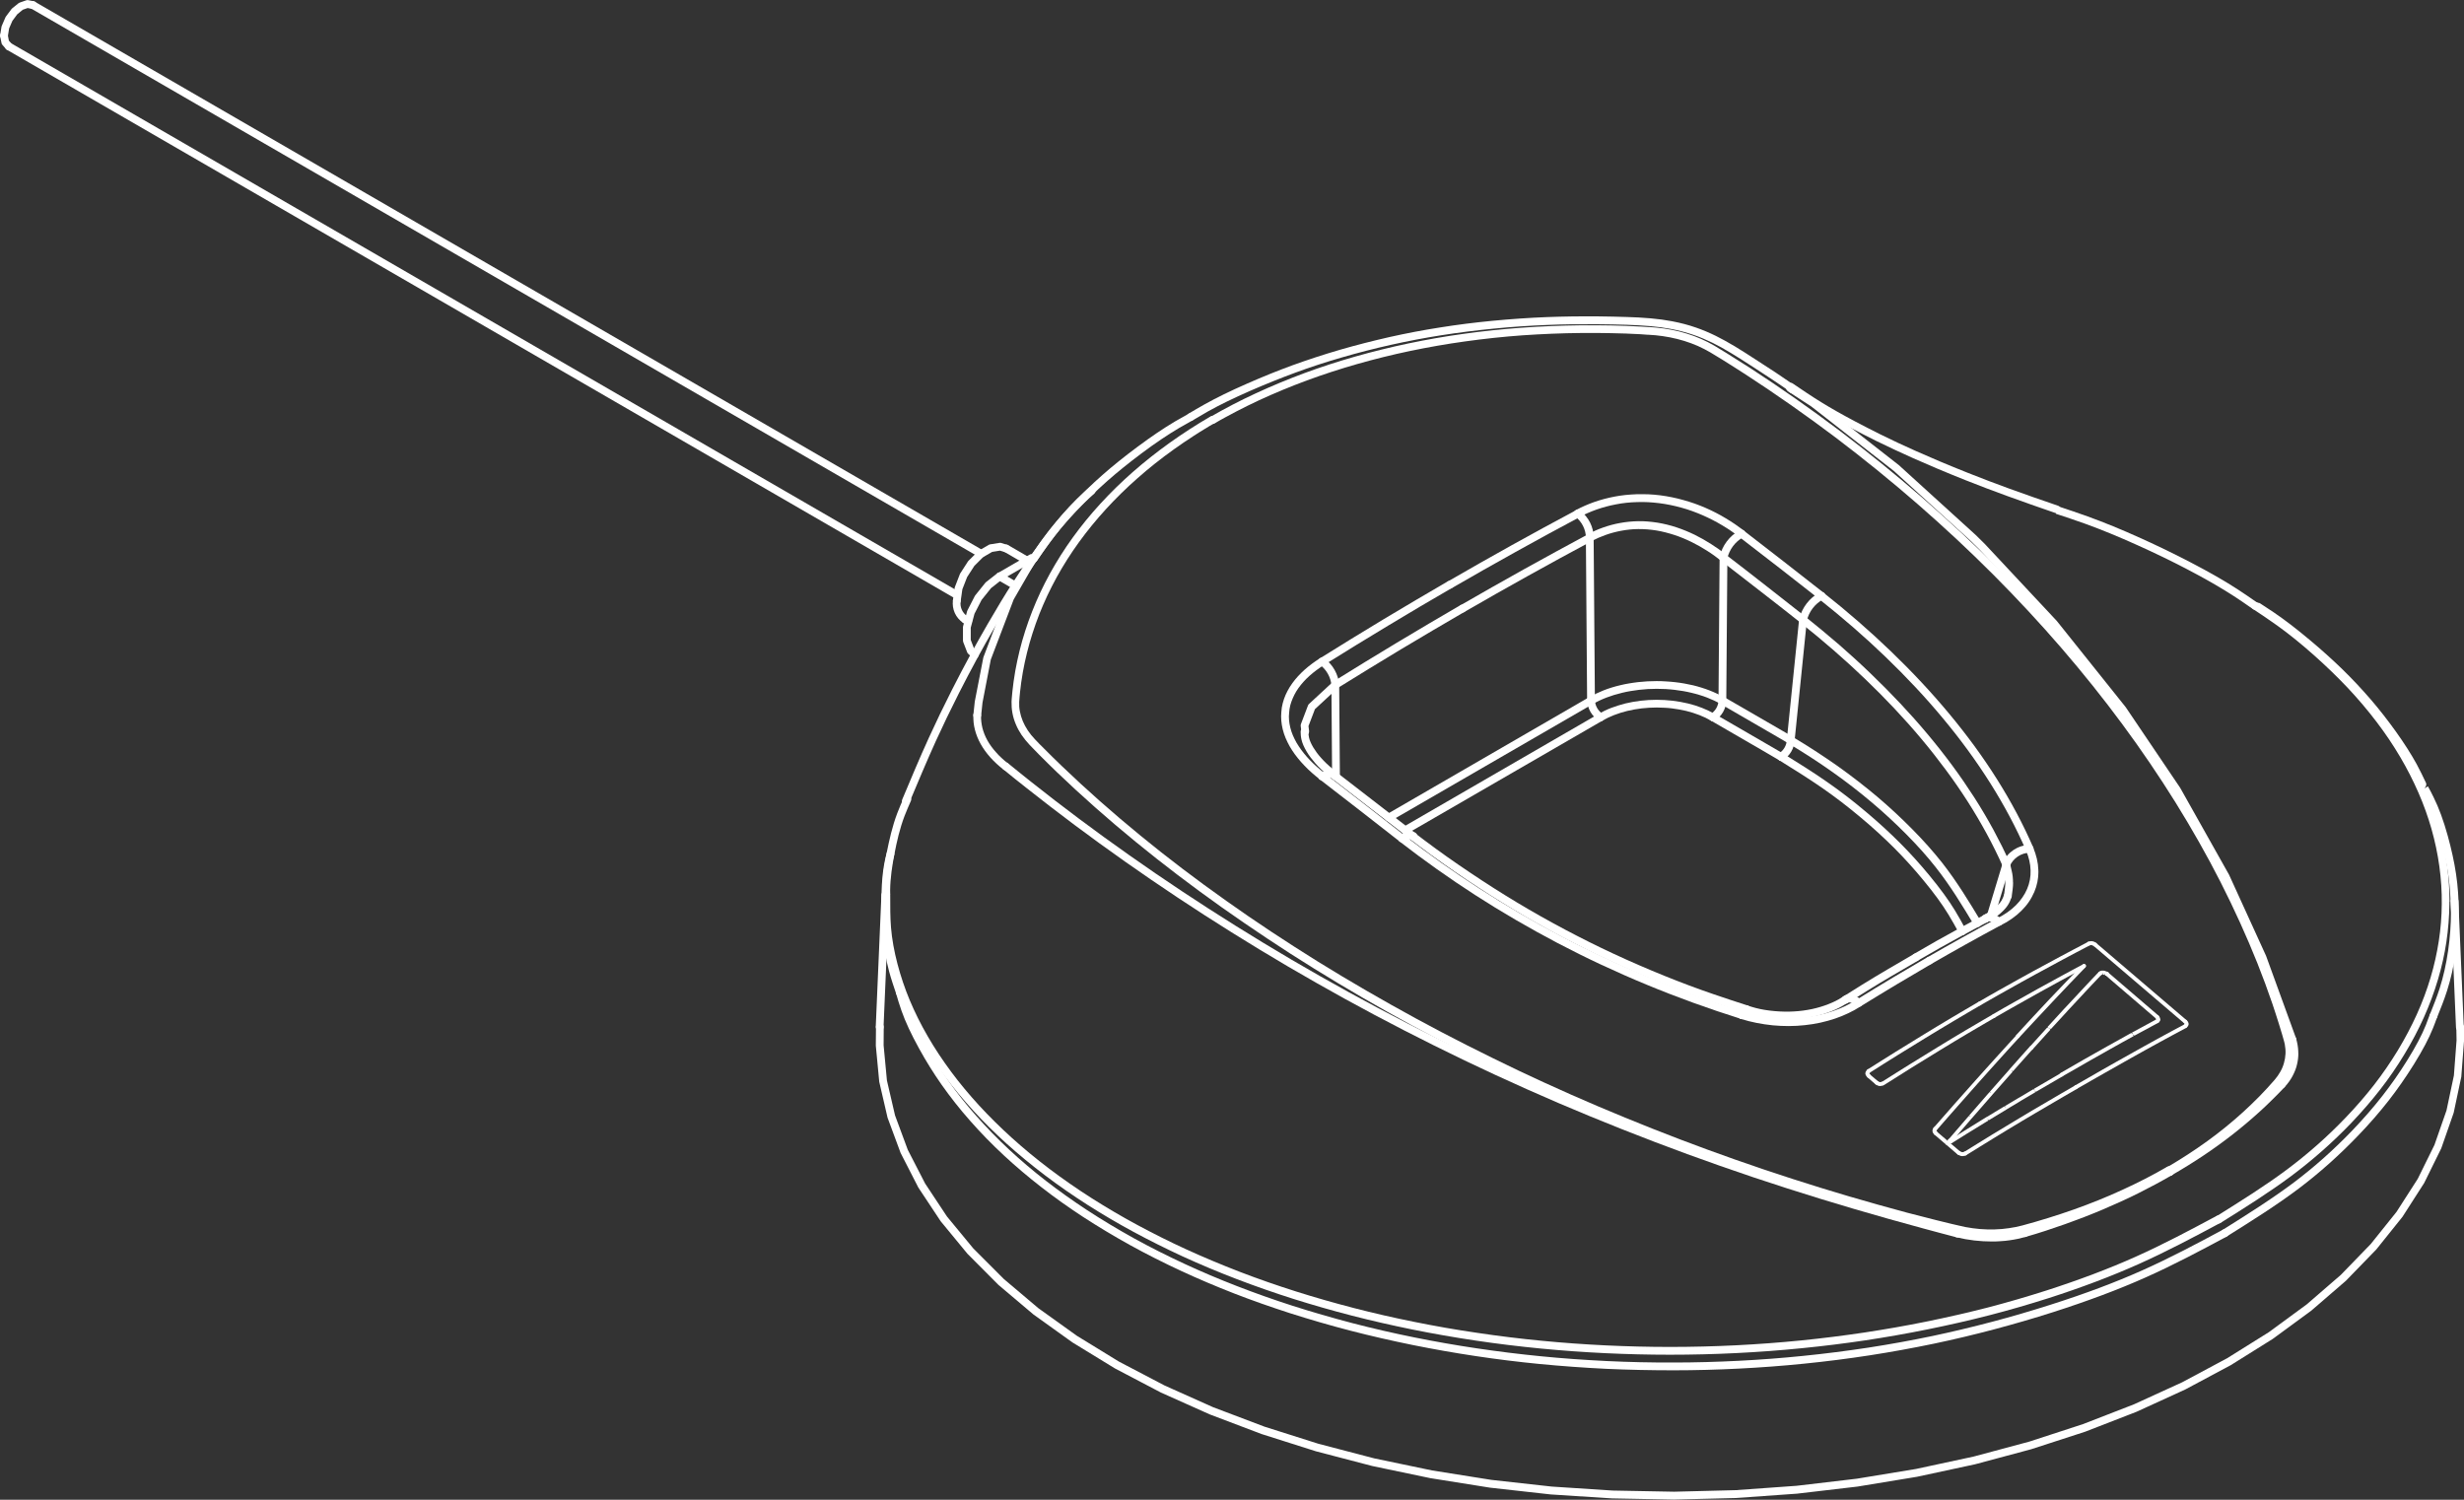 <svg xmlns="http://www.w3.org/2000/svg" fill="none" viewBox="0 0 92 56" height="56" width="92">
<rect x="0" y="0" width="92" height="56" fill="#333333" stroke="none"/>
<g clip-path="url(#clip0_938_3203)">
<path fill="white" d="M74.714 34.293L74.638 34.418L74.545 34.528L74.542 34.525C74.505 34.496 74.481 34.476 74.455 34.461C74.412 34.435 74.365 34.418 74.319 34.409C74.267 34.397 74.249 34.406 74.249 34.406C74.24 34.412 74.235 34.418 74.226 34.424C74.162 34.473 74.072 34.461 74.023 34.397C73.973 34.333 73.985 34.243 74.049 34.194C74.072 34.176 74.095 34.159 74.118 34.147C74.188 34.112 74.275 34.103 74.377 34.127C74.455 34.144 74.531 34.173 74.6 34.214C74.638 34.237 74.676 34.264 74.714 34.295L74.714 34.293Z"></path>
<path fill="white" d="M75.924 31.694C75.924 31.773 75.86 31.837 75.782 31.84C75.463 31.848 75.169 32.043 75.042 32.337C75.01 32.41 74.923 32.445 74.85 32.413C74.778 32.381 74.743 32.297 74.775 32.221C74.949 31.822 75.341 31.56 75.773 31.549C75.854 31.549 75.918 31.61 75.921 31.691L75.921 31.694L75.924 31.694Z"></path>
<path fill="white" d="M50.002 25.578C50.002 25.651 49.947 25.715 49.871 25.723C49.793 25.732 49.721 25.671 49.715 25.592C49.686 25.287 49.529 25.005 49.282 24.821C49.218 24.772 49.204 24.682 49.253 24.617C49.303 24.553 49.392 24.539 49.456 24.588C49.767 24.821 49.967 25.176 50.005 25.566C50.005 25.572 50.005 25.575 50.005 25.581L50.002 25.578Z"></path>
<path fill="white" d="M75.054 32.279C75.054 32.334 75.022 32.387 74.967 32.413C74.894 32.445 74.807 32.413 74.775 32.34C74.685 32.136 74.589 31.933 74.488 31.729C74.389 31.525 74.282 31.325 74.174 31.124C73.957 30.725 73.719 30.321 73.466 29.925C73.213 29.532 72.941 29.134 72.65 28.744C72.363 28.357 72.058 27.967 71.739 27.588C71.109 26.835 70.401 26.084 69.643 25.357C69.269 24.999 68.874 24.638 68.473 24.289C68.273 24.114 68.067 23.939 67.861 23.768C67.654 23.596 67.443 23.424 67.231 23.256C67.167 23.206 67.158 23.113 67.207 23.052C67.257 22.988 67.35 22.979 67.411 23.029C67.626 23.2 67.837 23.372 68.046 23.547C68.255 23.721 68.462 23.896 68.665 24.07C69.068 24.422 69.466 24.783 69.843 25.147C70.61 25.883 71.324 26.64 71.962 27.402C72.284 27.786 72.595 28.179 72.885 28.572C73.179 28.968 73.454 29.372 73.71 29.768C73.968 30.169 74.209 30.58 74.43 30.984C74.54 31.188 74.647 31.395 74.749 31.598C74.851 31.805 74.949 32.011 75.039 32.218C75.048 32.238 75.051 32.259 75.051 32.276L75.054 32.279Z"></path>
<path fill="white" d="M68.151 22.249C68.151 22.301 68.125 22.351 68.076 22.377C67.768 22.543 67.544 22.834 67.463 23.174C67.443 23.253 67.364 23.299 67.289 23.282C67.21 23.262 67.164 23.183 67.181 23.107C67.283 22.688 67.559 22.328 67.939 22.121C68.009 22.083 68.099 22.109 68.136 22.179C68.148 22.202 68.154 22.226 68.154 22.249L68.151 22.249Z"></path>
<path fill="white" d="M67.465 23.139C67.465 23.139 67.465 23.148 67.465 23.154L67.007 27.649C66.998 27.728 66.928 27.786 66.847 27.78C66.766 27.772 66.71 27.699 66.716 27.62L67.175 23.125C67.184 23.046 67.253 22.988 67.335 22.994C67.41 23.002 67.465 23.064 67.465 23.139Z"></path>
<path fill="white" d="M67.007 27.638C67.007 27.638 67.007 27.644 67.007 27.647C66.99 27.946 66.83 28.223 66.575 28.38C66.508 28.424 66.418 28.403 66.374 28.333C66.331 28.266 66.351 28.176 66.421 28.133C66.595 28.022 66.705 27.836 66.717 27.629C66.72 27.548 66.79 27.487 66.871 27.492C66.949 27.495 67.007 27.562 67.007 27.638Z"></path>
<path fill="white" d="M54.751 22.723C54.751 22.773 54.725 22.822 54.679 22.848C53.906 23.296 53.108 23.768 52.304 24.248C51.5 24.734 50.699 25.22 49.932 25.7C49.866 25.744 49.776 25.72 49.732 25.653C49.689 25.586 49.712 25.496 49.779 25.453C50.548 24.973 51.349 24.484 52.156 23.998C52.96 23.515 53.761 23.043 54.533 22.595C54.603 22.554 54.69 22.578 54.731 22.648C54.745 22.671 54.751 22.694 54.751 22.72L54.751 22.723Z"></path>
<path fill="white" d="M59.506 20.078C59.506 20.13 59.477 20.18 59.43 20.206C58.655 20.619 57.857 21.056 57.056 21.501C56.249 21.949 55.45 22.403 54.681 22.848C54.612 22.889 54.525 22.866 54.484 22.796C54.443 22.726 54.466 22.639 54.536 22.598C55.305 22.153 56.107 21.699 56.916 21.248C57.718 20.802 58.519 20.366 59.294 19.95C59.364 19.912 59.453 19.938 59.491 20.011C59.503 20.034 59.509 20.058 59.509 20.078L59.506 20.078Z"></path>
<path fill="white" d="M59.55 26.16C59.55 26.238 59.486 26.305 59.404 26.305C59.323 26.305 59.259 26.241 59.259 26.16L59.213 20.081C59.213 20.002 59.277 19.936 59.358 19.936C59.439 19.936 59.503 20 59.503 20.081L59.55 26.16Z"></path>
<path fill="white" d="M59.506 20.078C59.506 20.157 59.443 20.224 59.364 20.224C59.283 20.224 59.219 20.163 59.216 20.081C59.21 19.773 59.068 19.485 58.824 19.295C58.76 19.246 58.749 19.156 58.798 19.092C58.847 19.028 58.938 19.016 59.001 19.066C59.315 19.31 59.501 19.677 59.506 20.075L59.506 20.078Z"></path>
<path fill="white" d="M59.913 26.779C59.913 26.806 59.904 26.835 59.889 26.858C59.846 26.925 59.756 26.945 59.689 26.902C59.437 26.739 59.277 26.465 59.262 26.166C59.245 26.081 59.32 26.017 59.399 26.014C59.48 26.011 59.547 26.072 59.55 26.151C59.561 26.358 59.669 26.547 59.843 26.657C59.886 26.686 59.91 26.733 59.91 26.779L59.913 26.779Z"></path>
<path fill="white" d="M65.166 19.929C65.166 19.982 65.14 20.031 65.091 20.057C64.786 20.226 64.569 20.52 64.49 20.86C64.473 20.939 64.394 20.989 64.316 20.971C64.238 20.954 64.188 20.875 64.206 20.797C64.301 20.375 64.571 20.014 64.949 19.804C65.018 19.766 65.108 19.79 65.146 19.86C65.158 19.883 65.164 19.906 65.164 19.929L65.166 19.929Z"></path>
<path fill="white" d="M64.496 20.826C64.496 20.858 64.484 20.89 64.464 20.916C64.415 20.98 64.322 20.989 64.261 20.939C64.18 20.875 64.095 20.811 64.008 20.747C63.921 20.686 63.834 20.625 63.741 20.567C63.55 20.445 63.355 20.334 63.158 20.238C62.949 20.136 62.734 20.046 62.519 19.976C62.295 19.904 62.072 19.845 61.849 19.808C61.735 19.79 61.622 19.776 61.509 19.767C61.396 19.758 61.282 19.755 61.172 19.755C61.062 19.755 60.954 19.761 60.847 19.773C60.74 19.784 60.632 19.799 60.531 19.819C60.333 19.857 60.142 19.906 59.947 19.976C59.767 20.04 59.593 20.116 59.428 20.203C59.355 20.241 59.268 20.215 59.23 20.142C59.192 20.072 59.218 19.982 59.291 19.944C59.471 19.851 59.657 19.767 59.848 19.7C60.054 19.627 60.264 19.569 60.475 19.531C60.586 19.511 60.702 19.493 60.815 19.482C60.931 19.47 61.047 19.464 61.166 19.461C61.285 19.461 61.404 19.461 61.526 19.473C61.648 19.485 61.77 19.496 61.892 19.517C62.13 19.557 62.371 19.615 62.606 19.694C62.833 19.77 63.059 19.863 63.28 19.97C63.486 20.072 63.692 20.189 63.892 20.317C63.988 20.378 64.081 20.442 64.174 20.506C64.264 20.57 64.354 20.637 64.438 20.707C64.473 20.736 64.493 20.776 64.493 20.82L64.496 20.826Z"></path>
<path fill="white" d="M64.458 26.16C64.458 26.183 64.453 26.209 64.438 26.232C64.397 26.302 64.31 26.325 64.241 26.285C64.087 26.195 63.919 26.116 63.736 26.046C63.646 26.011 63.553 25.979 63.454 25.95C63.358 25.921 63.257 25.892 63.155 25.869C62.952 25.819 62.74 25.784 62.522 25.758C62.415 25.746 62.304 25.735 62.194 25.729C62.084 25.723 61.971 25.72 61.86 25.72C61.64 25.72 61.419 25.732 61.201 25.758C61.094 25.77 60.984 25.787 60.876 25.805C60.769 25.822 60.667 25.845 60.566 25.869C60.362 25.918 60.168 25.976 59.985 26.046C59.802 26.116 59.631 26.197 59.477 26.288C59.407 26.328 59.32 26.305 59.28 26.235C59.239 26.165 59.262 26.078 59.332 26.037C59.5 25.941 59.683 25.854 59.881 25.775C60.075 25.7 60.281 25.636 60.496 25.586C60.603 25.56 60.714 25.537 60.824 25.519C60.937 25.499 61.05 25.485 61.164 25.47C61.39 25.444 61.625 25.432 61.855 25.432C61.971 25.432 62.09 25.435 62.206 25.444C62.322 25.45 62.438 25.461 62.551 25.473C62.781 25.499 63.004 25.54 63.216 25.589C63.326 25.615 63.431 25.645 63.532 25.677C63.634 25.709 63.736 25.743 63.831 25.781C64.026 25.857 64.209 25.944 64.377 26.04C64.424 26.066 64.45 26.116 64.45 26.165L64.458 26.16Z"></path>
<path fill="white" d="M64.496 20.826L64.455 26.157C64.455 26.238 64.389 26.302 64.31 26.302C64.232 26.302 64.165 26.235 64.165 26.157L64.206 20.826C64.206 20.744 64.272 20.68 64.351 20.68C64.429 20.68 64.496 20.747 64.496 20.826Z"></path>
<path fill="white" d="M67.466 23.139C67.466 23.171 67.454 23.203 67.434 23.229C67.384 23.293 67.291 23.302 67.23 23.252C66.74 22.863 66.243 22.476 65.747 22.091C65.251 21.707 64.757 21.323 64.261 20.939C64.197 20.89 64.185 20.799 64.235 20.735C64.284 20.671 64.374 20.66 64.438 20.709C64.934 21.09 65.431 21.474 65.924 21.861C66.421 22.248 66.917 22.636 67.407 23.025C67.442 23.055 67.463 23.095 67.463 23.139L67.466 23.139Z"></path>
<path fill="white" d="M67.007 27.637C67.007 27.664 67.001 27.687 66.986 27.71C66.946 27.78 66.856 27.803 66.786 27.763C66.658 27.687 66.528 27.611 66.4 27.536L64.24 26.285C64.171 26.244 64.147 26.156 64.188 26.087C64.229 26.017 64.316 25.994 64.385 26.034L66.548 27.285C66.679 27.361 66.806 27.437 66.937 27.512C66.983 27.539 67.01 27.588 67.01 27.637L67.007 27.637Z"></path>
<path fill="white" d="M64.459 26.16C64.459 26.16 64.459 26.166 64.459 26.169C64.444 26.468 64.284 26.745 64.032 26.905C63.965 26.948 63.875 26.928 63.832 26.861C63.788 26.794 63.808 26.704 63.875 26.66C64.049 26.55 64.157 26.36 64.168 26.154C64.171 26.073 64.241 26.011 64.319 26.017C64.398 26.02 64.456 26.084 64.456 26.163L64.459 26.16Z"></path>
<path fill="white" d="M38.06 21.867C38.06 21.891 38.054 21.917 38.04 21.94C37.999 22.01 37.912 22.033 37.842 21.993L37.253 21.652C37.183 21.611 37.16 21.524 37.201 21.454C37.241 21.384 37.328 21.361 37.398 21.402L37.987 21.742C38.034 21.769 38.06 21.818 38.06 21.867Z"></path>
<path fill="white" d="M38.73 20.855C38.73 20.884 38.722 20.916 38.701 20.942L38.62 21.05L37.848 22.386L36.994 24.629L36.684 26.238L36.634 26.718C36.626 26.797 36.556 26.855 36.475 26.849C36.396 26.84 36.333 26.771 36.344 26.689L36.396 26.195L36.716 24.547L37.587 22.258L38.376 20.887L38.466 20.765C38.516 20.701 38.605 20.686 38.669 20.736C38.707 20.765 38.727 20.808 38.727 20.852L38.73 20.855Z"></path>
<path fill="white" d="M82.982 45.533C82.982 45.586 82.953 45.635 82.906 45.661C81.928 46.185 80.918 46.724 79.844 47.204C78.842 47.652 77.719 48.077 76.506 48.467C75.771 48.702 75.025 48.918 74.282 49.11C73.539 49.302 72.761 49.479 71.968 49.639C71.205 49.794 70.427 49.93 69.655 50.047C68.877 50.163 68.082 50.262 67.292 50.34C66.482 50.422 65.652 50.483 64.827 50.524C64.006 50.565 63.173 50.585 62.348 50.585C61.547 50.585 60.734 50.565 59.936 50.527C59.135 50.489 58.328 50.431 57.541 50.355C56.728 50.276 55.91 50.178 55.109 50.058C54.307 49.939 53.506 49.799 52.728 49.642C51.971 49.488 51.216 49.316 50.481 49.127C49.747 48.938 49.016 48.728 48.313 48.507C47.59 48.278 46.873 48.027 46.179 47.762C45.489 47.498 44.809 47.212 44.162 46.916C43.532 46.625 42.914 46.316 42.325 45.999C41.735 45.679 41.163 45.344 40.62 44.998C40.063 44.643 39.523 44.268 39.015 43.884C38.51 43.502 38.025 43.101 37.575 42.696C37.14 42.303 36.725 41.893 36.345 41.477C35.964 41.061 35.61 40.633 35.288 40.206C34.957 39.763 34.655 39.306 34.391 38.847C34.124 38.384 33.889 37.916 33.697 37.453C33.509 37.002 33.352 36.539 33.233 36.074C33.102 35.573 33.018 35.113 32.98 34.662C32.945 34.252 32.948 33.836 32.948 33.434C32.948 33.353 33.015 33.289 33.093 33.289C33.175 33.289 33.239 33.356 33.239 33.434C33.239 33.83 33.236 34.237 33.268 34.636C33.305 35.07 33.384 35.515 33.511 35.998C33.63 36.449 33.781 36.9 33.964 37.339C34.153 37.79 34.379 38.247 34.641 38.698C34.899 39.146 35.198 39.594 35.52 40.028C35.834 40.45 36.182 40.869 36.556 41.276C36.931 41.684 37.34 42.088 37.767 42.475C38.211 42.877 38.687 43.27 39.187 43.648C39.689 44.026 40.22 44.396 40.774 44.748C41.311 45.088 41.877 45.423 42.461 45.737C43.044 46.051 43.657 46.36 44.281 46.645C44.923 46.939 45.596 47.221 46.281 47.486C46.969 47.751 47.68 47.998 48.397 48.225C49.097 48.446 49.82 48.653 50.551 48.842C51.28 49.031 52.032 49.203 52.783 49.354C53.556 49.511 54.351 49.651 55.149 49.767C55.945 49.887 56.758 49.986 57.567 50.064C58.351 50.14 59.152 50.198 59.951 50.236C60.746 50.274 61.55 50.294 62.348 50.294C63.17 50.294 63.997 50.274 64.816 50.233C65.634 50.192 66.459 50.131 67.263 50.05C68.047 49.971 68.836 49.872 69.611 49.756C70.38 49.639 71.153 49.505 71.91 49.351C72.7 49.191 73.472 49.014 74.209 48.825C74.947 48.633 75.687 48.417 76.416 48.184C77.617 47.797 78.732 47.378 79.725 46.933C80.787 46.459 81.794 45.92 82.767 45.4C82.837 45.362 82.927 45.388 82.964 45.461C82.976 45.484 82.982 45.507 82.982 45.528L82.982 45.533Z"></path>
<path fill="white" d="M83.216 46.046C83.216 46.098 83.187 46.148 83.141 46.174C82.171 46.692 81.167 47.23 80.101 47.704C79.082 48.158 77.953 48.58 76.656 48.996C75.939 49.226 75.204 49.438 74.473 49.633C73.718 49.834 72.957 50.015 72.209 50.172C71.425 50.335 70.618 50.483 69.808 50.608C68.998 50.733 68.171 50.838 67.352 50.92C66.554 51.001 65.741 51.062 64.931 51.103C64.124 51.144 63.303 51.167 62.49 51.167C61.657 51.167 60.812 51.15 59.979 51.112C59.143 51.071 58.304 51.01 57.485 50.931C56.687 50.853 55.883 50.754 55.096 50.635C54.312 50.518 53.523 50.378 52.757 50.224C51.97 50.064 51.18 49.884 50.417 49.686C49.653 49.488 48.896 49.267 48.164 49.034C47.453 48.804 46.748 48.557 46.074 48.295C45.395 48.03 44.73 47.748 44.097 47.454C43.444 47.151 42.803 46.828 42.193 46.491C41.584 46.153 40.991 45.798 40.434 45.435C39.891 45.08 39.366 44.707 38.878 44.326C38.387 43.945 37.917 43.546 37.482 43.142C37.035 42.728 36.614 42.295 36.225 41.853C35.833 41.41 35.476 40.956 35.157 40.502C34.858 40.075 34.579 39.63 34.312 39.144C34.016 38.605 33.807 38.16 33.659 37.738C33.583 37.526 33.519 37.31 33.458 37.098C33.435 37.019 33.479 36.941 33.557 36.917C33.633 36.894 33.714 36.938 33.737 37.016C33.798 37.226 33.859 37.435 33.934 37.642C34.08 38.049 34.28 38.48 34.57 39.004C34.834 39.481 35.104 39.917 35.398 40.337C35.708 40.782 36.062 41.227 36.445 41.66C36.829 42.094 37.244 42.522 37.682 42.929C38.112 43.328 38.573 43.721 39.058 44.096C39.543 44.471 40.059 44.838 40.596 45.19C41.148 45.551 41.731 45.9 42.335 46.235C42.939 46.569 43.575 46.889 44.222 47.189C44.849 47.48 45.508 47.76 46.182 48.021C46.849 48.28 47.549 48.528 48.254 48.755C48.98 48.987 49.735 49.206 50.489 49.404C51.25 49.602 52.031 49.782 52.812 49.939C53.575 50.093 54.356 50.23 55.137 50.346C55.921 50.463 56.719 50.562 57.511 50.64C58.327 50.722 59.16 50.78 59.99 50.821C60.818 50.861 61.66 50.879 62.487 50.876C63.294 50.876 64.11 50.853 64.914 50.812C65.718 50.771 66.531 50.71 67.32 50.629C68.136 50.547 68.957 50.442 69.761 50.32C70.568 50.195 71.37 50.05 72.148 49.887C72.891 49.73 73.648 49.549 74.397 49.351C75.123 49.159 75.855 48.944 76.566 48.717C77.855 48.307 78.972 47.888 79.982 47.437C81.039 46.965 82.038 46.433 83.001 45.915C83.071 45.877 83.161 45.903 83.199 45.976C83.21 45.999 83.216 46.022 83.216 46.043L83.216 46.046Z"></path>
<path fill="white" d="M91.002 37.941C91.002 37.959 91.002 37.973 90.993 37.991C90.947 38.119 90.9 38.25 90.848 38.378C90.686 38.782 90.462 39.204 90.128 39.743C89.824 40.231 89.516 40.671 89.188 41.093C88.854 41.52 88.474 41.96 88.053 42.396C87.353 43.127 86.61 43.79 85.844 44.369C85.005 45.004 84.058 45.594 83.147 46.167C83.08 46.211 82.99 46.191 82.947 46.121C82.903 46.054 82.924 45.964 82.993 45.92C83.902 45.35 84.839 44.762 85.67 44.136C86.424 43.566 87.156 42.914 87.844 42.196C88.256 41.765 88.633 41.331 88.959 40.912C89.281 40.499 89.583 40.069 89.882 39.588C90.207 39.065 90.421 38.66 90.578 38.27C90.628 38.145 90.674 38.02 90.718 37.895C90.744 37.819 90.828 37.778 90.903 37.807C90.962 37.828 90.999 37.886 90.999 37.944L91.002 37.941Z"></path>
<path fill="white" d="M85.739 38.82C85.739 38.879 85.701 38.937 85.644 38.957C85.568 38.983 85.484 38.945 85.458 38.87L84.343 35.8L82.897 32.651L81.156 29.567L78.984 26.372L76.578 23.375L73.899 20.509L73.57 20.186L70.717 17.59L67.634 15.181L66.819 14.651C66.752 14.607 66.731 14.517 66.775 14.45C66.819 14.383 66.909 14.363 66.975 14.407L67.8 14.945L70.9 17.369L73.768 19.976L74.105 20.308L76.796 23.186L79.368 26.404L81.402 29.416L83.228 32.663L84.61 35.692L85.731 38.774C85.736 38.791 85.739 38.806 85.739 38.823L85.739 38.82Z"></path>
<path fill="white" d="M91.455 33.676C91.455 33.705 91.455 33.734 91.455 33.763C91.449 34.231 91.411 34.706 91.342 35.174C91.272 35.643 91.165 36.114 91.028 36.574C90.889 37.048 90.709 37.525 90.5 37.994C90.291 38.457 90.047 38.922 89.768 39.379C89.495 39.83 89.194 40.269 88.871 40.683C88.546 41.102 88.18 41.523 87.783 41.94C87.095 42.658 86.34 43.322 85.542 43.918C84.723 44.526 83.806 45.103 82.918 45.658C82.851 45.702 82.761 45.679 82.717 45.612C82.674 45.545 82.694 45.455 82.764 45.411C83.646 44.858 84.561 44.288 85.368 43.686C86.154 43.101 86.897 42.446 87.574 41.739C87.966 41.331 88.326 40.915 88.645 40.505C88.961 40.098 89.254 39.67 89.524 39.228C89.794 38.782 90.035 38.326 90.239 37.875C90.445 37.418 90.619 36.952 90.755 36.492C90.889 36.044 90.99 35.584 91.06 35.131C91.13 34.677 91.167 34.214 91.17 33.76C91.176 33.292 91.144 32.817 91.08 32.349C91.016 31.88 90.915 31.409 90.784 30.946C90.656 30.498 90.494 30.044 90.299 29.599C90.105 29.154 89.879 28.709 89.623 28.275C89.362 27.83 89.063 27.385 88.732 26.951C88.401 26.515 88.035 26.084 87.649 25.674C87.283 25.287 86.868 24.885 86.418 24.483C85.928 24.047 85.472 23.677 85.025 23.357C84.738 23.151 84.427 22.944 84.131 22.746C84.064 22.703 84.044 22.612 84.09 22.546C84.134 22.479 84.224 22.461 84.291 22.505C84.593 22.706 84.903 22.909 85.196 23.122C85.652 23.451 86.116 23.823 86.613 24.268C87.072 24.675 87.492 25.083 87.861 25.476C88.256 25.892 88.624 26.331 88.964 26.776C89.301 27.219 89.606 27.676 89.873 28.13C90.134 28.572 90.366 29.029 90.564 29.485C90.764 29.942 90.929 30.408 91.063 30.871C91.199 31.348 91.301 31.834 91.368 32.314C91.429 32.765 91.461 33.225 91.461 33.679L91.455 33.676Z"></path>
<path fill="white" d="M65.343 37.691C65.343 37.691 65.343 37.703 65.343 37.709C65.338 37.764 65.303 37.808 65.256 37.825L65.216 37.892L65.175 37.974C65.14 38.046 65.053 38.075 64.981 38.038C64.908 38.003 64.882 37.915 64.917 37.843L65.01 37.674L65.056 37.613C65.056 37.613 65.079 37.587 65.097 37.578L65.126 37.56C65.152 37.546 65.187 37.537 65.216 37.543C65.288 37.552 65.346 37.616 65.346 37.688L65.343 37.691Z"></path>
<path fill="white" d="M52.91 31.229C52.91 31.252 52.905 31.278 52.893 31.301C52.852 31.371 52.765 31.397 52.696 31.357L52.652 31.342L52.6 31.348L52.513 31.38L52.426 31.432C52.356 31.473 52.269 31.447 52.228 31.377C52.188 31.307 52.214 31.22 52.283 31.179L52.394 31.115L52.519 31.066C52.519 31.066 52.539 31.06 52.55 31.057L52.643 31.045C52.658 31.045 52.675 31.045 52.69 31.045L52.768 31.063C52.783 31.066 52.797 31.072 52.812 31.077L52.844 31.095C52.89 31.121 52.916 31.171 52.916 31.223L52.91 31.229Z"></path>
<path fill="white" d="M73.414 34.775C73.414 34.828 73.388 34.877 73.338 34.904C73.269 34.941 73.182 34.918 73.144 34.845L73.144 34.842C73.019 34.612 72.888 34.374 72.749 34.147C72.511 33.757 72.218 33.355 71.826 32.881C71.472 32.45 71.118 32.06 70.746 31.685C70.366 31.304 69.945 30.917 69.489 30.536C69.004 30.128 68.531 29.765 68.044 29.427C67.527 29.069 66.967 28.72 66.424 28.383L66.575 28.135C67.121 28.476 67.687 28.825 68.206 29.189C68.703 29.532 69.181 29.901 69.672 30.315C70.134 30.702 70.56 31.095 70.947 31.482C71.327 31.863 71.687 32.261 72.047 32.698C72.447 33.184 72.749 33.597 72.993 33.996C73.138 34.231 73.269 34.473 73.394 34.706C73.405 34.729 73.411 34.752 73.411 34.775L73.414 34.775Z"></path>
<path fill="white" d="M59.912 26.78C59.912 26.829 59.886 26.878 59.839 26.905L52.544 31.124C52.475 31.165 52.388 31.142 52.347 31.072C52.306 31.002 52.33 30.915 52.399 30.874L59.694 26.654C59.764 26.614 59.851 26.637 59.892 26.707C59.906 26.73 59.912 26.753 59.912 26.78Z"></path>
<path fill="white" d="M49.932 28.924C49.932 28.95 49.927 28.976 49.912 28.999C49.871 29.069 49.782 29.09 49.712 29.049L49.663 29.031L49.61 29.037L49.523 29.069L49.436 29.122C49.366 29.16 49.276 29.136 49.239 29.066C49.201 28.997 49.224 28.906 49.294 28.869L49.404 28.807L49.529 28.761C49.529 28.761 49.552 28.755 49.561 28.752L49.654 28.743C49.668 28.743 49.686 28.743 49.7 28.743L49.779 28.761C49.793 28.764 49.808 28.77 49.822 28.778L49.857 28.799C49.903 28.825 49.927 28.874 49.927 28.924L49.932 28.924Z"></path>
<path fill="white" d="M75.164 32.951C75.164 33.038 75.158 33.123 75.147 33.21L75.112 33.475C75.1 33.553 75.028 33.612 74.949 33.6C74.871 33.588 74.81 33.516 74.824 33.437L74.859 33.172C74.885 32.974 74.877 32.777 74.83 32.582L74.766 32.311C74.749 32.232 74.795 32.154 74.874 32.136C74.952 32.119 75.031 32.166 75.048 32.244L75.112 32.515C75.147 32.657 75.161 32.806 75.161 32.951L75.164 32.951Z"></path>
<path fill="white" d="M50.002 25.577C50.002 25.615 49.988 25.656 49.956 25.685L49.097 26.479L48.856 27.111L48.879 27.303C48.885 27.384 48.833 27.454 48.751 27.463C48.673 27.472 48.6 27.416 48.592 27.335L48.565 27.105C48.565 27.082 48.565 27.058 48.574 27.035L48.838 26.34C48.847 26.319 48.859 26.299 48.876 26.285L49.761 25.467C49.819 25.412 49.912 25.417 49.968 25.476C49.994 25.505 50.005 25.54 50.005 25.575L50.002 25.577Z"></path>
<path fill="white" d="M75.054 32.279C75.054 32.279 75.054 32.308 75.048 32.323L74.473 34.22C74.45 34.296 74.369 34.339 74.293 34.316C74.218 34.293 74.174 34.211 74.198 34.136L74.772 32.238C74.796 32.163 74.877 32.119 74.952 32.142C75.016 32.163 75.054 32.218 75.054 32.282L75.054 32.279Z"></path>
<path fill="white" d="M50.028 29C50.028 29.078 49.965 29.145 49.883 29.145C49.802 29.145 49.738 29.081 49.738 29L49.712 25.581C49.712 25.502 49.776 25.435 49.857 25.435C49.938 25.435 50.002 25.499 50.002 25.581L50.028 29Z"></path>
<path fill="white" d="M73.979 34.47C73.979 34.52 73.953 34.566 73.91 34.595C73.84 34.636 73.753 34.616 73.709 34.546C73.277 33.827 72.83 33.085 72.278 32.387C71.965 31.988 71.605 31.584 71.178 31.153C70.775 30.746 70.345 30.347 69.904 29.975C69.445 29.585 68.949 29.201 68.426 28.831C67.904 28.461 67.352 28.104 66.786 27.766L66.934 27.516C67.506 27.856 68.063 28.22 68.595 28.592C69.123 28.968 69.628 29.358 70.093 29.75C70.54 30.129 70.975 30.533 71.384 30.946C71.82 31.386 72.185 31.799 72.508 32.206C73.068 32.919 73.521 33.67 73.959 34.395C73.974 34.418 73.979 34.444 73.979 34.47Z"></path>
<path fill="white" d="M59.549 26.16C59.549 26.209 59.523 26.258 59.477 26.285L51.929 30.652C51.86 30.693 51.773 30.67 51.732 30.6C51.691 30.53 51.715 30.443 51.784 30.402L59.332 26.034C59.401 25.994 59.488 26.017 59.529 26.087C59.544 26.11 59.549 26.133 59.549 26.16Z"></path>
<path fill="white" d="M38.496 20.933C38.496 20.957 38.49 20.983 38.475 21.006C38.435 21.076 38.348 21.099 38.278 21.059L37.497 20.605C37.427 20.564 37.404 20.477 37.445 20.407C37.485 20.337 37.572 20.314 37.642 20.354L38.423 20.808C38.469 20.834 38.496 20.884 38.496 20.933Z"></path>
<path fill="white" d="M36.292 23.197C36.292 23.22 36.286 23.247 36.272 23.27C36.231 23.34 36.144 23.363 36.074 23.322L35.967 23.261C35.897 23.22 35.874 23.133 35.914 23.063C35.955 22.993 36.042 22.97 36.112 23.011L36.219 23.072C36.266 23.098 36.292 23.148 36.292 23.197Z"></path>
<path fill="white" d="M36.774 20.675C36.774 20.698 36.768 20.724 36.754 20.747C36.713 20.817 36.626 20.84 36.556 20.8L1.15 0.312C1.081 0.271 1.057 0.184 1.098 0.114C1.139 0.044 1.226 0.021 1.296 0.061L36.702 20.549C36.748 20.576 36.774 20.625 36.774 20.675Z"></path>
<path fill="white" d="M35.883 22.223C35.883 22.246 35.877 22.272 35.862 22.295C35.822 22.365 35.734 22.388 35.665 22.348L0.259 1.859C0.189 1.819 0.166 1.731 0.207 1.662C0.247 1.592 0.334 1.568 0.404 1.609L35.81 22.097C35.856 22.124 35.883 22.173 35.883 22.223Z"></path>
<path fill="white" d="M38.736 20.858C38.736 20.887 38.727 20.916 38.71 20.939C38.489 21.262 38.269 21.588 38.054 21.917C37.773 22.351 37.479 22.837 37.128 23.442C36.907 23.823 36.693 24.201 36.484 24.588C36.26 25.002 36.031 25.435 35.804 25.883C35.488 26.506 35.209 27.088 34.948 27.658C34.603 28.418 34.275 29.203 33.955 29.963C33.923 30.036 33.839 30.071 33.767 30.041C33.694 30.009 33.656 29.925 33.688 29.852C34.008 29.09 34.336 28.304 34.684 27.542C34.945 26.969 35.227 26.384 35.546 25.755C35.772 25.307 36.005 24.868 36.228 24.455C36.44 24.068 36.655 23.683 36.876 23.302C37.23 22.691 37.526 22.202 37.807 21.766C38.022 21.434 38.243 21.108 38.466 20.782C38.513 20.715 38.603 20.698 38.669 20.744C38.71 20.774 38.733 20.817 38.733 20.864L38.736 20.858Z"></path>
<path fill="white" d="M91.992 38.358C91.992 38.436 91.931 38.5 91.852 38.503C91.771 38.506 91.704 38.445 91.701 38.364L91.501 33.65C91.498 33.568 91.559 33.501 91.64 33.498C91.722 33.495 91.788 33.557 91.791 33.638L91.992 38.352L91.992 38.358Z"></path>
<path fill="white" d="M33.2 33.42L33.2 33.426L32.989 38.361C32.986 38.442 32.916 38.503 32.838 38.5C32.756 38.498 32.707 38.425 32.698 38.349L32.91 33.414C32.913 33.333 32.983 33.271 33.061 33.274C33.139 33.277 33.2 33.341 33.2 33.42Z"></path>
<path fill="white" d="M44.594 15.573C44.594 15.626 44.568 15.675 44.519 15.701C44.351 15.794 44.179 15.89 44.017 15.986C43.59 16.24 43.146 16.537 42.626 16.926C42.147 17.284 41.729 17.622 41.349 17.956C40.963 18.297 40.589 18.661 40.202 19.065C39.79 19.502 39.471 19.874 39.201 20.244C39.038 20.465 38.885 20.695 38.736 20.919C38.693 20.986 38.603 21.003 38.536 20.959C38.469 20.916 38.452 20.826 38.496 20.759C38.647 20.532 38.8 20.296 38.969 20.072C39.245 19.694 39.572 19.312 39.993 18.867C40.385 18.454 40.766 18.084 41.16 17.738C41.547 17.398 41.97 17.057 42.458 16.694C42.989 16.298 43.439 15.995 43.874 15.736C44.043 15.637 44.214 15.541 44.385 15.448C44.455 15.41 44.545 15.434 44.583 15.506C44.594 15.53 44.6 15.553 44.6 15.576L44.594 15.573Z"></path>
<path fill="white" d="M67.062 14.506C67.062 14.535 67.053 14.564 67.036 14.59C66.989 14.654 66.899 14.671 66.832 14.625C66.751 14.567 66.67 14.508 66.589 14.453C66.287 14.244 65.968 14.037 65.66 13.836L65.355 13.638C65.114 13.484 64.876 13.327 64.626 13.179C64.377 13.027 64.153 12.905 63.941 12.8C63.7 12.684 63.462 12.582 63.23 12.504C62.966 12.413 62.681 12.338 62.385 12.282C62.142 12.236 61.889 12.201 61.616 12.178C61.314 12.152 61.007 12.137 60.745 12.128C60.394 12.117 60.043 12.111 59.691 12.108C59.004 12.102 58.377 12.108 57.773 12.134C57.111 12.16 56.44 12.204 55.773 12.271C55.108 12.335 54.449 12.419 53.816 12.518C53.186 12.617 52.553 12.739 51.935 12.876C51.323 13.013 50.713 13.17 50.118 13.342C49.514 13.516 48.925 13.708 48.365 13.915C47.819 14.116 47.27 14.337 46.687 14.59C46.045 14.872 45.543 15.117 45.105 15.361C44.91 15.472 44.719 15.585 44.527 15.699C44.457 15.739 44.37 15.716 44.327 15.649C44.286 15.579 44.309 15.492 44.376 15.448C44.568 15.332 44.762 15.219 44.96 15.108C45.407 14.858 45.917 14.607 46.568 14.322C47.157 14.063 47.712 13.839 48.263 13.638C48.832 13.432 49.427 13.237 50.037 13.059C50.638 12.885 51.256 12.728 51.871 12.588C52.495 12.448 53.134 12.326 53.77 12.227C54.408 12.125 55.073 12.041 55.744 11.977C56.414 11.913 57.093 11.866 57.758 11.84C58.368 11.817 59.001 11.808 59.691 11.814C60.046 11.817 60.397 11.826 60.751 11.837C61.015 11.846 61.329 11.858 61.639 11.887C61.924 11.913 62.185 11.948 62.438 11.997C62.748 12.056 63.044 12.134 63.32 12.23C63.564 12.314 63.814 12.419 64.063 12.541C64.281 12.649 64.513 12.777 64.772 12.931C65.024 13.083 65.268 13.24 65.509 13.397L65.814 13.595C66.124 13.796 66.447 14.002 66.751 14.217C66.832 14.276 66.914 14.334 66.998 14.392C67.039 14.421 67.059 14.465 67.059 14.511L67.062 14.506Z"></path>
<path fill="white" d="M76.946 19.022C76.946 19.036 76.946 19.054 76.938 19.068C76.911 19.144 76.83 19.185 76.755 19.159C76.142 18.946 75.53 18.737 74.929 18.515C74.421 18.332 73.913 18.137 73.376 17.925C73.019 17.782 72.662 17.637 72.31 17.488C72.017 17.363 71.727 17.238 71.437 17.11C71.207 17.008 70.978 16.903 70.749 16.796C70.519 16.688 70.293 16.58 70.067 16.47C69.75 16.313 69.439 16.153 69.129 15.99C68.618 15.719 68.212 15.489 67.849 15.265C67.486 15.041 67.129 14.8 66.783 14.564C66.717 14.52 66.696 14.424 66.74 14.36C66.783 14.293 66.87 14.273 66.937 14.319C67.288 14.558 67.64 14.797 68 15.018C68.357 15.239 68.757 15.466 69.262 15.734C69.57 15.897 69.878 16.054 70.191 16.211C70.415 16.322 70.641 16.429 70.868 16.537C71.094 16.642 71.32 16.746 71.55 16.848C71.837 16.976 72.127 17.101 72.418 17.224C72.769 17.372 73.12 17.515 73.477 17.657C74.011 17.869 74.516 18.061 75.022 18.245C75.623 18.463 76.232 18.675 76.845 18.885C76.906 18.905 76.943 18.964 76.943 19.022L76.946 19.022Z"></path>
<path fill="white" d="M90.59 29.297C90.59 29.352 90.561 29.407 90.508 29.43C90.436 29.465 90.352 29.442 90.317 29.369L90.311 29.358C90.201 29.131 90.093 28.904 89.972 28.677C89.774 28.31 89.525 27.92 89.208 27.478C88.915 27.07 88.607 26.675 88.294 26.308C87.966 25.924 87.609 25.546 87.237 25.185C86.877 24.836 86.488 24.484 86.044 24.111C85.556 23.701 85.138 23.381 84.729 23.101C84.566 22.991 84.401 22.883 84.233 22.776C84.166 22.732 84.145 22.642 84.189 22.575C84.233 22.508 84.323 22.487 84.389 22.531C84.558 22.639 84.726 22.749 84.889 22.86C85.307 23.145 85.733 23.471 86.23 23.887C86.68 24.262 87.075 24.62 87.44 24.972C87.82 25.342 88.18 25.726 88.517 26.116C88.837 26.488 89.15 26.89 89.449 27.306C89.771 27.757 90.027 28.159 90.233 28.534C90.358 28.764 90.471 29 90.578 29.227C90.587 29.247 90.593 29.27 90.593 29.294L90.59 29.297Z"></path>
<path fill="white" d="M65.349 37.686C65.349 37.7 65.349 37.715 65.344 37.729C65.32 37.805 65.236 37.849 65.161 37.822C64.734 37.683 64.307 37.546 63.886 37.401C63.271 37.188 62.653 36.958 62.043 36.711C61.393 36.449 60.742 36.167 60.112 35.873C59.512 35.593 58.908 35.291 58.316 34.98C57.697 34.651 57.085 34.307 56.501 33.955C55.927 33.609 55.334 33.234 54.742 32.835C54.144 32.433 53.569 32.026 53.032 31.625L52.675 31.354C52.612 31.304 52.6 31.214 52.646 31.15C52.696 31.086 52.786 31.075 52.85 31.121L53.207 31.392C53.741 31.793 54.313 32.198 54.905 32.593C55.494 32.989 56.081 33.362 56.652 33.705C57.233 34.054 57.84 34.395 58.455 34.721C59.044 35.032 59.642 35.332 60.237 35.608C60.861 35.899 61.506 36.178 62.153 36.44C62.757 36.685 63.372 36.915 63.982 37.124C64.403 37.27 64.827 37.406 65.254 37.546C65.314 37.566 65.355 37.622 65.355 37.686L65.349 37.686Z"></path>
<path fill="white" d="M69.048 37.322C69.048 37.368 69.025 37.415 68.984 37.444L68.917 37.487C68.755 37.592 68.578 37.682 68.377 37.761C68.168 37.843 67.945 37.909 67.716 37.959C67.483 38.008 67.24 38.04 66.993 38.055C66.749 38.069 66.493 38.064 66.238 38.043C65.957 38.02 65.71 37.979 65.48 37.918C65.373 37.889 65.269 37.857 65.167 37.825C65.091 37.802 65.048 37.717 65.074 37.642C65.097 37.566 65.181 37.522 65.257 37.549C65.356 37.581 65.457 37.613 65.559 37.639C65.771 37.694 66.003 37.732 66.267 37.755C66.511 37.776 66.752 37.781 66.981 37.767C67.213 37.755 67.443 37.723 67.66 37.677C67.875 37.63 68.081 37.569 68.279 37.49C68.462 37.418 68.624 37.339 68.769 37.243L68.83 37.202C68.897 37.159 68.987 37.176 69.031 37.243C69.048 37.266 69.054 37.295 69.054 37.322L69.048 37.322Z"></path>
<path fill="white" d="M71.678 35.75C71.678 35.8 71.652 35.849 71.605 35.876C70.975 36.242 70.322 36.617 69.678 37.019C69.445 37.162 69.213 37.31 68.981 37.456C68.914 37.499 68.824 37.479 68.781 37.409C68.737 37.342 68.757 37.252 68.827 37.208C69.062 37.06 69.294 36.914 69.527 36.769C70.177 36.367 70.83 35.989 71.463 35.622C71.533 35.582 71.62 35.605 71.66 35.675C71.675 35.698 71.681 35.724 71.681 35.748L71.678 35.75Z"></path>
<path fill="white" d="M74.276 34.313C74.276 34.362 74.252 34.409 74.203 34.432L74.189 34.438C73.617 34.743 73.025 35.061 72.438 35.392C72.162 35.55 71.884 35.71 71.608 35.87C71.538 35.91 71.451 35.887 71.411 35.817C71.37 35.747 71.393 35.657 71.463 35.619C71.742 35.456 72.02 35.296 72.296 35.139C72.885 34.805 73.48 34.487 74.052 34.182C74.122 34.144 74.218 34.167 74.255 34.237C74.267 34.261 74.273 34.287 74.273 34.31L74.276 34.313Z"></path>
<path fill="white" d="M52.917 31.234C52.917 31.266 52.908 31.295 52.888 31.325C52.838 31.389 52.748 31.4 52.684 31.351L52.522 31.226C51.578 30.492 50.638 29.768 49.697 29.043C49.633 28.994 49.622 28.904 49.671 28.84C49.721 28.776 49.81 28.764 49.874 28.813C50.815 29.538 51.752 30.262 52.699 30.996L52.861 31.121C52.899 31.15 52.917 31.194 52.917 31.237L52.917 31.234Z"></path>
<path fill="white" d="M75.112 33.454C75.112 33.472 75.112 33.486 75.103 33.504C75.074 33.588 75.04 33.687 74.978 33.783C74.912 33.891 74.81 34.001 74.68 34.115C74.563 34.214 74.453 34.289 74.317 34.362L74.218 34.412C74.145 34.447 74.05 34.423 74.012 34.353C73.974 34.281 73.995 34.199 74.064 34.164L74.177 34.106C74.293 34.045 74.389 33.978 74.488 33.894C74.598 33.801 74.677 33.713 74.729 33.632C74.772 33.562 74.799 33.486 74.828 33.408C74.854 33.332 74.938 33.291 75.013 33.321C75.074 33.341 75.109 33.399 75.109 33.457L75.112 33.454Z"></path>
<path fill="white" d="M49.936 28.924C49.936 28.956 49.927 28.985 49.907 29.011C49.857 29.075 49.767 29.087 49.703 29.041C49.66 29.009 49.616 28.974 49.573 28.939C49.399 28.802 49.245 28.654 49.102 28.491C48.978 28.348 48.87 28.203 48.783 28.057C48.687 27.894 48.621 27.743 48.592 27.606C48.568 27.504 48.566 27.414 48.563 27.327C48.56 27.245 48.624 27.178 48.702 27.175C48.783 27.172 48.85 27.233 48.853 27.315C48.853 27.394 48.859 27.469 48.876 27.542C48.899 27.647 48.952 27.769 49.033 27.906C49.111 28.034 49.207 28.168 49.323 28.296C49.454 28.444 49.596 28.581 49.756 28.706C49.796 28.738 49.84 28.77 49.88 28.802C49.918 28.831 49.938 28.875 49.938 28.918L49.936 28.924Z"></path>
<path fill="white" d="M37.47 21.524C37.47 21.568 37.45 21.612 37.415 21.638L37.003 21.961L36.649 22.403L36.385 22.918L36.245 23.439L36.245 23.893L36.37 24.219L36.495 24.335C36.553 24.391 36.556 24.481 36.504 24.542C36.449 24.6 36.359 24.603 36.298 24.551L36.15 24.411C36.132 24.396 36.12 24.376 36.112 24.356L35.964 23.972C35.958 23.954 35.955 23.937 35.955 23.919L35.955 23.419C35.955 23.419 35.955 23.393 35.961 23.381L36.109 22.825C36.109 22.825 36.115 22.805 36.12 22.796L36.399 22.252C36.399 22.252 36.408 22.234 36.417 22.226L36.791 21.76C36.791 21.76 36.806 21.743 36.814 21.737L37.238 21.405C37.302 21.356 37.392 21.367 37.441 21.431C37.462 21.457 37.473 21.489 37.473 21.521L37.47 21.524Z"></path>
<path fill="white" d="M38.664 20.835C38.664 20.884 38.638 20.934 38.591 20.96L37.398 21.649C37.328 21.69 37.241 21.667 37.201 21.597C37.16 21.527 37.183 21.44 37.253 21.399L38.446 20.709C38.516 20.669 38.603 20.692 38.643 20.762C38.658 20.785 38.664 20.808 38.664 20.835Z"></path>
<path fill="white" d="M37.715 20.48C37.715 20.48 37.715 20.509 37.709 20.523C37.685 20.599 37.604 20.643 37.529 20.619L37.337 20.561L37.044 20.608L36.707 20.803L36.379 21.131L36.109 21.55L35.932 22.005L35.868 22.453C35.857 22.531 35.784 22.586 35.706 22.578C35.627 22.566 35.572 22.493 35.581 22.415L35.645 21.949C35.645 21.949 35.648 21.926 35.654 21.917L35.842 21.431C35.842 21.431 35.851 21.414 35.857 21.405L36.144 20.96C36.144 20.96 36.156 20.942 36.164 20.937L36.519 20.584C36.519 20.584 36.539 20.567 36.548 20.561L36.922 20.343C36.937 20.334 36.954 20.328 36.971 20.326L37.323 20.27C37.346 20.267 37.366 20.27 37.387 20.276L37.61 20.346C37.671 20.366 37.712 20.422 37.712 20.485L37.715 20.48Z"></path>
<path fill="white" d="M36.185 23.133C36.185 23.162 36.176 23.188 36.161 23.215C36.118 23.282 36.028 23.299 35.961 23.255C35.682 23.069 35.537 22.746 35.581 22.414C35.593 22.336 35.665 22.278 35.743 22.289C35.822 22.301 35.877 22.374 35.868 22.452C35.836 22.673 35.935 22.889 36.121 23.014C36.161 23.043 36.185 23.087 36.185 23.136L36.185 23.133Z"></path>
<path fill="white" d="M1.368 0.186C1.368 0.186 1.368 0.204 1.368 0.216C1.353 0.294 1.275 0.346 1.197 0.332L1.031 0.3L0.851 0.364L0.645 0.533L0.462 0.78L0.34 1.062L0.294 1.35C0.282 1.429 0.207 1.484 0.128 1.473C0.05 1.461 -0.005 1.385 0.006 1.307L0.056 0.998C0.056 0.998 0.062 0.975 0.067 0.963L0.204 0.646C0.204 0.646 0.213 0.626 0.221 0.617L0.427 0.341C0.427 0.341 0.442 0.323 0.453 0.314L0.694 0.119C0.694 0.119 0.723 0.102 0.738 0.096L0.979 0.012C1.002 0.003 1.028 0 1.054 0.006L1.26 0.047C1.33 0.061 1.379 0.122 1.379 0.189L1.368 0.186Z"></path>
<path fill="white" d="M0.477 1.734C0.477 1.775 0.459 1.816 0.427 1.845C0.366 1.897 0.276 1.891 0.224 1.83L0.088 1.673C0.07 1.653 0.059 1.629 0.056 1.606L0.006 1.356C-0.008 1.277 0.044 1.202 0.122 1.187C0.201 1.173 0.276 1.225 0.291 1.304L0.331 1.516L0.442 1.644C0.465 1.67 0.477 1.705 0.477 1.74L0.477 1.734Z"></path>
<path fill="white" d="M40.907 18.321C40.907 18.361 40.89 18.402 40.858 18.431C40.788 18.492 40.719 18.55 40.652 18.612C40.292 18.938 39.938 19.316 39.575 19.77C39.264 20.157 38.98 20.552 38.704 20.939C38.658 21.003 38.568 21.021 38.501 20.971C38.437 20.925 38.42 20.835 38.469 20.768C38.748 20.378 39.038 19.976 39.351 19.586C39.726 19.118 40.089 18.728 40.46 18.393C40.53 18.332 40.6 18.268 40.669 18.207C40.73 18.155 40.82 18.16 40.875 18.222C40.899 18.248 40.91 18.283 40.91 18.318L40.907 18.321Z"></path>
<path fill="white" d="M37.699 28.616C37.699 28.648 37.691 28.68 37.667 28.706C37.618 28.77 37.528 28.782 37.464 28.732C37.371 28.659 37.284 28.587 37.203 28.511C37.122 28.435 37.043 28.357 36.974 28.278C36.831 28.118 36.712 27.952 36.617 27.783C36.521 27.612 36.448 27.431 36.402 27.251C36.379 27.161 36.361 27.068 36.352 26.977C36.344 26.887 36.341 26.797 36.341 26.704C36.341 26.622 36.41 26.561 36.492 26.564C36.573 26.564 36.634 26.643 36.631 26.715C36.628 26.794 36.631 26.873 36.64 26.948C36.648 27.027 36.663 27.105 36.681 27.181C36.721 27.338 36.782 27.492 36.866 27.644C36.95 27.795 37.058 27.944 37.186 28.086C37.249 28.159 37.319 28.232 37.395 28.301C37.47 28.371 37.551 28.441 37.636 28.508C37.673 28.537 37.691 28.581 37.691 28.624L37.699 28.616Z"></path>
<path fill="white" d="M73.231 46.06C73.231 46.06 73.231 46.086 73.225 46.098C73.204 46.176 73.123 46.22 73.048 46.2L72.409 46.031C72.194 45.975 71.982 45.917 71.77 45.859C71.344 45.743 70.92 45.626 70.496 45.507C69.64 45.266 68.789 45.015 67.965 44.762C67.123 44.503 66.281 44.233 65.463 43.959C64.635 43.68 63.805 43.389 62.992 43.092C61.37 42.498 59.75 41.855 58.179 41.183C56.615 40.511 55.056 39.792 53.549 39.041C52.057 38.299 50.571 37.511 49.137 36.693C47.723 35.89 46.318 35.037 44.96 34.162C43.636 33.309 42.321 32.41 41.053 31.49C40.428 31.036 39.807 30.574 39.212 30.114C38.913 29.884 38.617 29.651 38.324 29.421C38.179 29.305 38.033 29.189 37.888 29.075L37.462 28.729C37.401 28.679 37.389 28.586 37.441 28.525C37.491 28.464 37.584 28.453 37.645 28.505L38.071 28.851C38.214 28.968 38.359 29.081 38.504 29.197C38.794 29.427 39.09 29.657 39.386 29.887C39.981 30.344 40.597 30.806 41.221 31.258C42.484 32.174 43.793 33.07 45.114 33.92C46.469 34.793 47.868 35.643 49.279 36.443C50.71 37.258 52.188 38.043 53.677 38.782C55.181 39.53 56.734 40.249 58.292 40.918C59.857 41.59 61.471 42.231 63.091 42.821C63.901 43.118 64.728 43.409 65.552 43.685C66.368 43.959 67.207 44.23 68.046 44.489C68.868 44.742 69.715 44.992 70.569 45.231C70.993 45.35 71.416 45.466 71.84 45.58C72.052 45.638 72.267 45.693 72.479 45.752L73.12 45.92C73.184 45.938 73.228 45.996 73.228 46.06L73.231 46.06Z"></path>
<path fill="white" d="M75.744 46.046C75.744 46.11 75.704 46.168 75.64 46.185C75.445 46.24 75.239 46.284 75.024 46.313C74.917 46.328 74.81 46.34 74.702 46.345C74.595 46.354 74.484 46.357 74.377 46.357C74.156 46.357 73.936 46.345 73.715 46.319C73.489 46.293 73.265 46.252 73.05 46.2C72.972 46.179 72.926 46.101 72.943 46.025C72.963 45.947 73.042 45.9 73.117 45.917C73.318 45.967 73.529 46.005 73.744 46.031C73.953 46.057 74.162 46.069 74.371 46.066C74.476 46.066 74.577 46.063 74.679 46.054C74.781 46.048 74.882 46.037 74.984 46.022C75.184 45.993 75.379 45.955 75.559 45.903C75.637 45.88 75.715 45.926 75.739 46.002C75.741 46.017 75.744 46.028 75.744 46.043L75.744 46.046Z"></path>
<path fill="white" d="M81.176 43.75C81.176 43.799 81.15 43.849 81.104 43.875C80.689 44.116 80.265 44.343 79.844 44.553C79.414 44.768 78.964 44.972 78.511 45.164C78.058 45.356 77.585 45.539 77.109 45.708C76.868 45.792 76.627 45.874 76.384 45.955C76.262 45.996 76.14 46.034 76.015 46.072L75.643 46.182C75.568 46.206 75.487 46.162 75.463 46.086C75.437 46.011 75.484 45.929 75.559 45.906L75.931 45.795C76.053 45.757 76.175 45.719 76.296 45.679C76.537 45.6 76.778 45.519 77.013 45.434C77.487 45.266 77.951 45.085 78.401 44.896C78.848 44.707 79.292 44.503 79.716 44.294C80.131 44.087 80.549 43.863 80.961 43.624C81.031 43.584 81.118 43.607 81.159 43.677C81.173 43.7 81.179 43.723 81.179 43.75L81.176 43.75Z"></path>
<path fill="white" d="M34.025 29.84C34.025 29.858 34.022 29.878 34.014 29.896L34.008 29.91C33.926 30.097 33.845 30.283 33.773 30.469C33.593 30.943 33.485 31.426 33.398 31.877C33.317 32.288 33.241 32.765 33.236 33.242C33.236 33.297 33.236 33.353 33.239 33.408L33.093 33.44L32.948 33.446C32.948 33.361 32.945 33.303 32.943 33.248C32.94 32.75 33.027 32.25 33.111 31.825C33.204 31.362 33.314 30.865 33.5 30.37C33.572 30.178 33.657 29.986 33.741 29.797C33.773 29.724 33.863 29.683 33.935 29.715C33.99 29.739 34.025 29.791 34.025 29.846L34.025 29.84Z"></path>
<path fill="white" d="M33.741 37.057C33.741 37.118 33.703 37.173 33.642 37.194C33.566 37.22 33.485 37.179 33.459 37.103C33.369 36.833 33.273 36.556 33.198 36.277C33.076 35.823 32.995 35.337 32.948 34.793C32.91 34.342 32.899 33.877 32.913 33.37C32.925 32.942 32.957 32.439 33.087 31.93L33.111 31.843C33.131 31.764 33.212 31.72 33.288 31.741C33.366 31.761 33.41 31.843 33.389 31.918L33.366 32.002C33.241 32.483 33.215 32.969 33.204 33.379C33.189 33.874 33.201 34.33 33.236 34.77C33.279 35.297 33.357 35.768 33.476 36.204C33.549 36.472 33.642 36.748 33.732 37.013C33.738 37.028 33.741 37.045 33.741 37.06L33.741 37.057Z"></path>
<path fill="white" d="M91.8 34.04L91.8 34.063C91.8 34.54 91.763 35.035 91.693 35.532C91.618 36.071 91.51 36.548 91.368 36.993C91.261 37.328 91.127 37.665 90.996 37.988C90.967 38.064 90.88 38.102 90.805 38.073C90.729 38.044 90.692 37.962 90.724 37.886C90.854 37.558 90.988 37.229 91.092 36.903C91.229 36.472 91.333 36.013 91.409 35.489C91.478 35.003 91.513 34.523 91.513 34.06C91.501 33.592 91.481 33.129 91.414 32.672C91.351 32.236 91.252 31.785 91.115 31.29C90.959 30.722 90.802 30.292 90.605 29.893C90.541 29.762 90.471 29.631 90.398 29.5L90.654 29.363C90.727 29.497 90.799 29.631 90.863 29.765C91.066 30.175 91.234 30.635 91.394 31.211C91.533 31.718 91.635 32.18 91.702 32.628C91.772 33.091 91.803 33.565 91.803 34.037L91.8 34.04Z"></path>
<path fill="white" d="M92.001 38.864L91.899 40.208L91.615 41.55L91.153 42.874L90.514 44.171L89.704 45.434L88.726 46.654L87.588 47.826L86.296 48.941L84.86 49.994L83.286 50.978L81.588 51.885L79.774 52.715L77.855 53.46L75.84 54.114L73.745 54.676L71.579 55.142L69.358 55.508L67.097 55.773L64.807 55.936L62.502 55.994L60.194 55.95L57.901 55.802L55.634 55.549L53.407 55.194L51.236 54.74L49.131 54.19L47.105 53.547L45.172 52.814L43.343 51.996L41.63 51.097L40.042 50.125L38.588 49.083L37.279 47.977L36.121 46.814L35.122 45.6L34.289 44.343L33.627 43.051L33.139 41.733L32.829 40.395L32.701 39.044L32.707 38.346C32.707 38.264 32.774 38.2 32.852 38.2C32.931 38.2 32.997 38.267 32.997 38.346L32.992 39.03L33.116 40.345L33.418 41.646L33.894 42.932L34.542 44.192L35.357 45.423L36.338 46.613L37.479 47.756L38.771 48.848L40.208 49.878L41.778 50.841L43.477 51.731L45.291 52.543L47.21 53.27L49.221 53.908L51.311 54.455L53.471 54.906L55.683 55.258L57.936 55.508L60.217 55.657L62.511 55.7L64.804 55.642L67.082 55.479L69.332 55.214L71.538 54.851L73.689 54.388L75.771 53.829L77.771 53.177L79.675 52.438L81.475 51.615L83.156 50.716L84.712 49.744L86.128 48.705L87.4 47.605L88.517 46.453L89.478 45.254L90.273 44.017L90.897 42.751L91.347 41.462L91.623 40.159L91.722 38.846L91.713 38.352C91.702 38.264 91.777 38.206 91.855 38.203C91.937 38.203 92.001 38.267 92.004 38.346L92.012 38.855L92.001 38.864Z"></path>
<path fill="white" d="M81.129 43.709C81.129 43.759 81.103 43.808 81.056 43.834C80.528 44.14 79.959 44.434 79.364 44.704C78.781 44.972 78.168 45.219 77.538 45.443C77.225 45.554 76.902 45.662 76.577 45.764C76.415 45.813 76.252 45.862 76.087 45.909C75.921 45.956 75.756 46.002 75.59 46.046C75.416 46.092 75.239 46.127 75.059 46.153C74.876 46.18 74.685 46.197 74.49 46.203C74.299 46.209 74.104 46.203 73.91 46.188C73.715 46.174 73.521 46.145 73.326 46.107C73.23 46.089 73.137 46.066 73.044 46.046L72.769 45.982C72.586 45.938 72.403 45.892 72.22 45.848C71.854 45.758 71.492 45.662 71.129 45.566C70.42 45.376 69.692 45.173 68.963 44.96C67.546 44.541 66.112 44.079 64.707 43.584C63.317 43.095 61.927 42.563 60.568 42.007C59.215 41.451 57.868 40.855 56.568 40.241C55.918 39.932 55.265 39.612 54.623 39.286C53.987 38.963 53.349 38.629 52.725 38.291C51.473 37.613 50.245 36.897 49.07 36.17C48.478 35.803 47.888 35.425 47.317 35.044C46.742 34.662 46.17 34.27 45.618 33.88C44.498 33.085 43.418 32.265 42.408 31.438C41.36 30.58 40.37 29.704 39.464 28.834C39.232 28.61 39.003 28.386 38.779 28.159C38.666 28.045 38.556 27.932 38.446 27.816C38.332 27.696 38.231 27.568 38.141 27.44C38.054 27.309 37.981 27.175 37.926 27.039C37.868 26.902 37.827 26.762 37.801 26.62C37.775 26.48 37.766 26.34 37.769 26.201C37.769 26.142 37.778 26.084 37.781 26.029C37.789 25.942 37.795 25.878 37.801 25.814C37.824 25.575 37.862 25.328 37.908 25.051C37.952 24.804 38.007 24.551 38.068 24.3C38.19 23.806 38.35 23.311 38.538 22.831C38.631 22.592 38.736 22.351 38.846 22.115C38.956 21.882 39.075 21.647 39.203 21.414C39.456 20.957 39.74 20.506 40.054 20.072C40.678 19.208 41.43 18.388 42.286 17.634C42.718 17.253 43.183 16.886 43.665 16.54C43.906 16.368 44.158 16.197 44.414 16.031C44.541 15.949 44.672 15.868 44.803 15.786C44.933 15.705 45.067 15.626 45.2 15.55C45.27 15.51 45.357 15.533 45.398 15.603C45.438 15.673 45.415 15.76 45.346 15.801C45.212 15.876 45.081 15.955 44.954 16.034C44.823 16.112 44.698 16.194 44.571 16.275C44.318 16.438 44.071 16.607 43.833 16.776C43.357 17.116 42.901 17.477 42.477 17.852C41.636 18.591 40.901 19.397 40.289 20.241C39.981 20.666 39.702 21.105 39.456 21.551C39.331 21.778 39.215 22.008 39.107 22.234C39 22.464 38.898 22.7 38.805 22.933C38.623 23.401 38.466 23.884 38.347 24.367C38.286 24.612 38.233 24.859 38.19 25.101C38.144 25.368 38.109 25.61 38.086 25.84C38.08 25.901 38.074 25.965 38.068 26.026C38.062 26.105 38.056 26.157 38.054 26.209C38.048 26.326 38.056 26.445 38.08 26.564C38.103 26.684 38.138 26.806 38.187 26.922C38.236 27.041 38.3 27.158 38.376 27.274C38.454 27.391 38.544 27.504 38.649 27.612C38.756 27.725 38.866 27.839 38.98 27.949C39.203 28.173 39.429 28.398 39.662 28.619C40.562 29.483 41.546 30.353 42.588 31.206C43.592 32.029 44.669 32.847 45.784 33.635C46.333 34.025 46.901 34.415 47.473 34.793C48.045 35.172 48.632 35.547 49.221 35.914C50.391 36.638 51.616 37.348 52.861 38.026C53.482 38.364 54.118 38.698 54.751 39.018C55.389 39.341 56.04 39.661 56.687 39.97C57.982 40.584 59.323 41.178 60.673 41.73C62.025 42.286 63.413 42.816 64.797 43.302C66.2 43.796 67.628 44.256 69.039 44.672C69.764 44.885 70.49 45.088 71.195 45.278C71.558 45.373 71.918 45.467 72.284 45.557C72.467 45.603 72.647 45.647 72.83 45.691L73.106 45.755C73.195 45.775 73.285 45.798 73.375 45.816C73.561 45.851 73.747 45.877 73.93 45.892C74.113 45.906 74.296 45.912 74.478 45.906C74.661 45.9 74.841 45.886 75.013 45.859C75.181 45.836 75.349 45.801 75.512 45.758C75.677 45.714 75.84 45.67 76.002 45.621C76.165 45.574 76.328 45.525 76.487 45.475C76.807 45.377 77.126 45.269 77.436 45.161C78.058 44.94 78.664 44.696 79.239 44.431C79.826 44.163 80.389 43.875 80.908 43.572C80.978 43.532 81.065 43.555 81.106 43.625C81.12 43.648 81.126 43.671 81.126 43.697L81.129 43.709Z"></path>
<path fill="white" d="M81.176 43.75C81.176 43.788 81.162 43.822 81.135 43.852C81.08 43.91 80.987 43.91 80.929 43.854L80.889 43.817C80.831 43.761 80.825 43.671 80.88 43.61C80.932 43.549 81.025 43.546 81.086 43.598L81.135 43.645C81.165 43.674 81.179 43.712 81.179 43.75L81.176 43.75Z"></path>
<path fill="white" d="M54.278 21.832C54.278 21.882 54.252 21.931 54.206 21.958C53.419 22.414 52.615 22.886 51.822 23.366C51.01 23.855 50.208 24.347 49.442 24.827C49.375 24.87 49.285 24.85 49.242 24.78C49.198 24.713 49.218 24.623 49.288 24.579C50.054 24.099 50.858 23.607 51.671 23.116C52.467 22.639 53.271 22.164 54.06 21.707C54.13 21.667 54.217 21.69 54.258 21.76C54.272 21.783 54.278 21.806 54.278 21.832Z"></path>
<path fill="white" d="M49.512 24.704C49.512 24.754 49.489 24.8 49.442 24.827C49.242 24.952 49.059 25.088 48.902 25.228C48.737 25.374 48.597 25.531 48.484 25.688C48.426 25.769 48.374 25.854 48.33 25.941C48.287 26.026 48.249 26.116 48.217 26.203C48.185 26.29 48.162 26.381 48.148 26.474C48.133 26.564 48.133 26.654 48.124 26.75C48.124 26.933 48.156 27.122 48.217 27.309C48.249 27.402 48.287 27.498 48.333 27.588C48.377 27.678 48.429 27.771 48.49 27.862C48.606 28.039 48.748 28.217 48.914 28.388C49.074 28.554 49.256 28.714 49.457 28.871C49.52 28.921 49.532 29.011 49.483 29.075C49.434 29.139 49.343 29.151 49.28 29.101C49.068 28.938 48.873 28.767 48.705 28.589C48.525 28.403 48.371 28.211 48.246 28.019C48.179 27.917 48.121 27.815 48.072 27.713C48.02 27.608 47.976 27.501 47.941 27.396C47.869 27.178 47.834 26.959 47.834 26.744C47.84 26.64 47.843 26.526 47.86 26.418C47.877 26.311 47.907 26.206 47.941 26.101C47.976 25.999 48.02 25.898 48.072 25.801C48.121 25.705 48.182 25.609 48.249 25.516C48.374 25.339 48.531 25.17 48.711 25.007C48.882 24.856 49.076 24.71 49.291 24.576C49.358 24.533 49.448 24.553 49.492 24.623C49.506 24.646 49.515 24.672 49.515 24.699L49.512 24.704Z"></path>
<path fill="white" d="M52.496 31.307C52.496 31.339 52.487 31.368 52.467 31.397C52.417 31.461 52.327 31.473 52.264 31.424L50.771 30.259C50.275 29.872 49.779 29.488 49.279 29.104C49.215 29.055 49.204 28.965 49.253 28.901C49.303 28.837 49.393 28.825 49.456 28.874C49.953 29.259 50.452 29.643 50.949 30.03L52.441 31.194C52.478 31.223 52.496 31.266 52.496 31.31L52.496 31.307Z"></path>
<path fill="white" d="M65.19 37.904C65.19 37.904 65.19 37.933 65.184 37.947C65.161 38.023 65.08 38.067 65.001 38.044C63.805 37.668 62.618 37.24 61.477 36.766C60.911 36.533 60.342 36.28 59.785 36.021C59.236 35.765 58.688 35.492 58.154 35.212C57.103 34.659 56.066 34.057 55.074 33.417C54.11 32.794 53.164 32.125 52.261 31.424C52.197 31.374 52.185 31.284 52.235 31.22C52.284 31.156 52.374 31.144 52.438 31.194C53.335 31.889 54.273 32.556 55.23 33.172C56.215 33.807 57.245 34.409 58.287 34.956C58.818 35.236 59.364 35.506 59.907 35.759C60.458 36.018 61.025 36.266 61.585 36.498C62.72 36.967 63.895 37.395 65.086 37.767C65.147 37.788 65.187 37.843 65.187 37.907L65.19 37.904Z"></path>
<path fill="white" d="M69.55 37.447C69.55 37.493 69.527 37.54 69.483 37.569C69.338 37.665 69.184 37.752 69.022 37.828C68.859 37.907 68.688 37.976 68.514 38.035C68.34 38.093 68.157 38.145 67.968 38.186C67.779 38.227 67.585 38.259 67.388 38.279C66.993 38.323 66.589 38.323 66.189 38.285C65.782 38.244 65.382 38.166 64.999 38.046C64.923 38.023 64.879 37.941 64.903 37.863C64.926 37.787 65.007 37.744 65.086 37.767C65.448 37.88 65.832 37.959 66.218 37.994C66.601 38.032 66.984 38.029 67.359 37.988C67.544 37.968 67.727 37.938 67.907 37.901C68.084 37.863 68.255 37.816 68.421 37.758C68.587 37.703 68.746 37.639 68.897 37.566C69.048 37.493 69.19 37.415 69.324 37.325C69.391 37.281 69.481 37.298 69.524 37.368C69.539 37.392 69.547 37.421 69.547 37.447L69.55 37.447Z"></path>
<path fill="white" d="M72.183 35.87C72.183 35.919 72.156 35.969 72.11 35.995C71.274 36.481 70.412 36.996 69.48 37.572C69.41 37.616 69.323 37.592 69.28 37.525C69.239 37.456 69.259 37.368 69.326 37.325C70.261 36.746 71.123 36.231 71.962 35.745C72.032 35.704 72.119 35.727 72.159 35.797C72.174 35.82 72.18 35.844 72.18 35.87L72.183 35.87Z"></path>
<path fill="white" d="M67.041 14.526C67.041 14.552 67.033 14.581 67.018 14.605C66.975 14.672 66.885 14.692 66.818 14.648L66.751 14.605C66.684 14.561 66.664 14.471 66.708 14.404C66.751 14.337 66.841 14.317 66.908 14.36L66.975 14.404C67.018 14.433 67.041 14.48 67.041 14.526Z"></path>
<path fill="white" d="M85.815 39.326C85.815 39.463 85.8 39.6 85.768 39.734C85.751 39.812 85.728 39.888 85.699 39.961C85.669 40.036 85.635 40.109 85.597 40.182C85.519 40.327 85.42 40.464 85.307 40.586C85.251 40.645 85.162 40.648 85.101 40.595C85.04 40.543 85.04 40.45 85.092 40.389C85.191 40.281 85.275 40.164 85.341 40.042C85.373 39.981 85.403 39.92 85.426 39.856C85.449 39.792 85.469 39.731 85.484 39.664C85.513 39.536 85.527 39.402 85.522 39.268C85.516 39.132 85.495 38.992 85.455 38.858C85.431 38.779 85.475 38.701 85.55 38.678C85.626 38.654 85.707 38.698 85.731 38.776C85.777 38.937 85.806 39.099 85.812 39.26C85.812 39.28 85.812 39.303 85.812 39.324L85.815 39.326Z"></path>
<path fill="white" d="M85.341 40.491C85.341 40.529 85.327 40.564 85.301 40.593L85.083 40.82C85.01 40.895 84.935 40.971 84.856 41.047C84.706 41.198 84.549 41.346 84.389 41.492C84.07 41.783 83.73 42.071 83.382 42.344C83.034 42.618 82.665 42.883 82.285 43.139C81.916 43.386 81.518 43.633 81.1 43.875C81.031 43.916 80.944 43.892 80.903 43.823C80.862 43.753 80.885 43.666 80.955 43.625C81.367 43.386 81.759 43.142 82.122 42.897C82.496 42.647 82.859 42.382 83.202 42.114C83.544 41.847 83.878 41.565 84.192 41.276C84.349 41.134 84.502 40.986 84.65 40.84C84.726 40.767 84.798 40.692 84.871 40.616L85.089 40.389C85.144 40.331 85.237 40.331 85.295 40.386C85.324 40.415 85.338 40.453 85.338 40.491L85.341 40.491Z"></path>
<path fill="white" d="M85.626 39.286C85.626 39.312 85.626 39.335 85.626 39.361C85.62 39.501 85.597 39.638 85.559 39.775C85.521 39.909 85.466 40.039 85.394 40.165C85.324 40.287 85.243 40.403 85.144 40.517C85.054 40.621 84.961 40.726 84.865 40.828C84.769 40.93 84.674 41.032 84.575 41.134C84.377 41.337 84.168 41.535 83.96 41.727C83.536 42.114 83.077 42.487 82.595 42.836C82.108 43.191 81.591 43.526 81.059 43.834C80.99 43.875 80.903 43.851 80.862 43.782C80.822 43.712 80.845 43.624 80.914 43.584C81.434 43.281 81.942 42.952 82.424 42.603C82.897 42.26 83.347 41.893 83.762 41.515C83.968 41.326 84.171 41.131 84.366 40.933C84.462 40.834 84.558 40.735 84.65 40.633C84.743 40.534 84.833 40.429 84.923 40.328C85.007 40.232 85.08 40.127 85.138 40.025C85.199 39.92 85.245 39.81 85.277 39.696C85.309 39.583 85.33 39.466 85.335 39.353C85.341 39.236 85.332 39.117 85.309 38.995C85.298 38.934 85.28 38.876 85.263 38.815L85.208 38.622C85.17 38.494 85.132 38.366 85.092 38.241C85.013 37.985 84.929 37.732 84.845 37.479C84.674 36.978 84.485 36.466 84.282 35.957C83.881 34.956 83.419 33.938 82.909 32.934C82.401 31.936 81.832 30.935 81.225 29.957C80.615 28.979 79.951 27.999 79.242 27.041C78.888 26.561 78.517 26.078 78.142 25.61C77.768 25.141 77.373 24.667 76.972 24.201C76.171 23.273 75.315 22.351 74.427 21.46C73.98 21.012 73.515 20.564 73.048 20.127C72.58 19.691 72.096 19.255 71.605 18.827C70.615 17.965 69.579 17.125 68.528 16.33C67.436 15.507 66.31 14.718 65.181 13.985C64.891 13.796 64.597 13.612 64.301 13.426C64.153 13.336 64.005 13.243 63.854 13.155C63.706 13.068 63.552 12.99 63.39 12.917C63.227 12.847 63.059 12.783 62.888 12.731C62.714 12.678 62.536 12.632 62.354 12.597C62.174 12.562 61.991 12.536 61.811 12.518C61.729 12.509 61.648 12.507 61.567 12.501L61.535 12.501C61.442 12.492 61.349 12.486 61.256 12.48C60.885 12.46 60.513 12.445 60.145 12.44C59.776 12.434 59.404 12.428 59.036 12.434C58.304 12.44 57.567 12.472 56.847 12.521C56.487 12.547 56.127 12.579 55.77 12.617C55.413 12.655 55.059 12.699 54.708 12.748C54.011 12.844 53.317 12.966 52.646 13.106C51.305 13.388 50.011 13.758 48.794 14.206C48.182 14.433 47.584 14.68 47.012 14.945C46.725 15.079 46.44 15.219 46.167 15.361C46.031 15.434 45.892 15.507 45.758 15.579C45.621 15.652 45.488 15.728 45.357 15.806C45.288 15.847 45.201 15.824 45.16 15.754C45.119 15.684 45.145 15.597 45.212 15.556C45.346 15.477 45.482 15.402 45.619 15.326C45.755 15.251 45.894 15.178 46.034 15.105C46.312 14.96 46.6 14.82 46.89 14.686C47.468 14.418 48.077 14.165 48.696 13.935C49.924 13.481 51.233 13.109 52.588 12.824C53.265 12.681 53.964 12.559 54.667 12.463C55.021 12.413 55.381 12.37 55.741 12.332C56.101 12.294 56.464 12.262 56.829 12.236C57.555 12.184 58.298 12.155 59.038 12.146C59.41 12.143 59.782 12.146 60.156 12.152C60.531 12.16 60.905 12.172 61.279 12.195C61.372 12.201 61.468 12.207 61.561 12.213L61.593 12.213C61.677 12.221 61.761 12.227 61.846 12.233C62.037 12.251 62.229 12.277 62.417 12.315C62.609 12.352 62.798 12.399 62.981 12.457C63.163 12.512 63.343 12.579 63.515 12.655C63.686 12.731 63.854 12.815 64.011 12.908C64.162 12.998 64.313 13.091 64.461 13.182C64.757 13.365 65.053 13.554 65.344 13.74C66.478 14.476 67.611 15.271 68.708 16.097C69.764 16.898 70.807 17.741 71.802 18.608C72.296 19.039 72.784 19.479 73.254 19.915C73.721 20.352 74.189 20.802 74.638 21.256C75.532 22.153 76.392 23.078 77.199 24.012C77.602 24.481 77.997 24.958 78.374 25.429C78.752 25.901 79.123 26.387 79.48 26.87C80.192 27.833 80.862 28.819 81.475 29.803C82.087 30.786 82.659 31.796 83.173 32.803C83.689 33.815 84.154 34.84 84.558 35.849C84.764 36.364 84.955 36.879 85.126 37.386C85.213 37.642 85.298 37.901 85.376 38.157C85.417 38.285 85.454 38.413 85.492 38.544L85.547 38.736C85.568 38.803 85.585 38.873 85.6 38.943C85.623 39.059 85.634 39.175 85.634 39.292L85.626 39.286Z"></path>
<path fill="white" d="M84.349 22.624C84.349 22.653 84.34 22.682 84.323 22.705C84.276 22.772 84.186 22.787 84.12 22.743C83.887 22.58 83.655 22.42 83.414 22.263C82.921 21.943 82.366 21.623 81.664 21.256C81.069 20.945 80.447 20.645 79.814 20.36C79.1 20.037 78.459 19.775 77.849 19.554C77.492 19.426 77.126 19.304 76.761 19.184L76.793 19.042L76.839 18.905C77.222 19.03 77.588 19.152 77.948 19.283C78.566 19.507 79.217 19.772 79.936 20.098C80.572 20.386 81.199 20.689 81.8 21.003C82.511 21.373 83.074 21.696 83.574 22.022C83.818 22.182 84.053 22.345 84.288 22.508C84.329 22.537 84.349 22.58 84.349 22.627L84.349 22.624Z"></path>
<path fill="white" d="M74.784 34.418C74.784 34.47 74.754 34.52 74.708 34.546C73.799 35.035 72.949 35.509 72.11 35.995C72.04 36.036 71.953 36.013 71.913 35.943C71.872 35.873 71.895 35.786 71.965 35.745C72.807 35.259 73.66 34.782 74.572 34.293C74.641 34.255 74.731 34.281 74.769 34.351C74.781 34.374 74.786 34.398 74.786 34.421L74.784 34.418Z"></path>
<path fill="white" d="M76.11 32.547C76.11 32.809 76.058 33.065 75.957 33.303C75.901 33.431 75.835 33.556 75.753 33.676C75.675 33.792 75.579 33.903 75.475 34.007C75.37 34.112 75.251 34.211 75.123 34.301C74.996 34.392 74.856 34.476 74.705 34.549C74.633 34.584 74.546 34.554 74.511 34.485C74.476 34.412 74.505 34.325 74.575 34.29C74.711 34.22 74.839 34.144 74.955 34.063C75.071 33.981 75.176 33.894 75.269 33.801C75.361 33.708 75.443 33.612 75.512 33.51C75.582 33.408 75.643 33.3 75.689 33.19C75.782 32.971 75.826 32.736 75.817 32.497C75.811 32.253 75.753 32.003 75.643 31.752C75.611 31.68 75.643 31.592 75.718 31.56C75.791 31.528 75.878 31.56 75.91 31.636C76.032 31.921 76.099 32.206 76.107 32.489C76.107 32.506 76.107 32.526 76.107 32.544L76.11 32.547Z"></path>
<path fill="white" d="M75.924 31.694C75.924 31.749 75.892 31.805 75.837 31.828C75.765 31.86 75.677 31.828 75.645 31.752C75.283 30.914 74.833 30.07 74.313 29.244C74.055 28.837 73.776 28.424 73.48 28.019C73.187 27.617 72.873 27.216 72.545 26.823C71.901 26.046 71.175 25.272 70.394 24.521C69.631 23.785 68.795 23.061 67.915 22.365C67.851 22.316 67.843 22.223 67.892 22.162C67.941 22.098 68.034 22.089 68.095 22.138C68.984 22.84 69.825 23.573 70.597 24.315C71.387 25.074 72.119 25.857 72.772 26.643C73.103 27.041 73.422 27.449 73.718 27.853C74.017 28.263 74.302 28.68 74.563 29.096C75.091 29.934 75.547 30.792 75.915 31.642C75.924 31.659 75.927 31.68 75.927 31.7L75.924 31.694Z"></path>
<path fill="white" d="M68.151 22.249C68.151 22.281 68.139 22.313 68.119 22.339C68.07 22.403 67.977 22.412 67.916 22.362C67.422 21.972 66.923 21.585 66.427 21.198C65.93 20.811 65.431 20.427 64.935 20.046C64.871 19.997 64.859 19.906 64.909 19.842C64.958 19.778 65.048 19.767 65.112 19.816C65.611 20.2 66.107 20.584 66.604 20.971C67.1 21.358 67.599 21.745 68.093 22.135C68.128 22.164 68.148 22.208 68.148 22.249L68.151 22.249Z"></path>
<path fill="white" d="M65.166 19.93C65.166 19.962 65.157 19.991 65.137 20.017C65.088 20.081 64.998 20.093 64.934 20.043C64.734 19.889 64.519 19.743 64.295 19.61C64.063 19.47 63.819 19.348 63.575 19.24C63.451 19.185 63.32 19.135 63.189 19.086C63.059 19.039 62.922 18.995 62.786 18.958C62.513 18.882 62.234 18.824 61.959 18.789C61.819 18.771 61.677 18.76 61.538 18.751C61.398 18.745 61.259 18.742 61.125 18.748C60.989 18.751 60.855 18.76 60.725 18.774C60.594 18.789 60.461 18.806 60.336 18.833C60.092 18.879 59.851 18.943 59.616 19.025C59.395 19.103 59.181 19.196 58.977 19.304C58.908 19.342 58.818 19.316 58.78 19.243C58.742 19.173 58.768 19.083 58.841 19.045C59.056 18.931 59.285 18.83 59.517 18.748C59.764 18.661 60.019 18.594 60.278 18.544C60.411 18.518 60.551 18.498 60.69 18.483C60.829 18.469 60.971 18.46 61.114 18.454C61.256 18.451 61.401 18.454 61.549 18.457C61.697 18.463 61.845 18.478 61.99 18.495C62.281 18.533 62.571 18.591 62.858 18.673C63.001 18.713 63.143 18.757 63.282 18.806C63.419 18.856 63.555 18.908 63.686 18.966C63.941 19.077 64.197 19.208 64.438 19.354C64.67 19.493 64.893 19.644 65.105 19.805C65.143 19.834 65.163 19.877 65.163 19.921L65.166 19.93Z"></path>
<path fill="white" d="M59.056 19.182C59.056 19.234 59.027 19.284 58.978 19.31C58.206 19.72 57.402 20.157 56.592 20.608C55.802 21.047 54.998 21.501 54.206 21.961C54.136 22.002 54.049 21.978 54.008 21.909C53.968 21.839 53.991 21.751 54.06 21.711C54.853 21.251 55.657 20.797 56.45 20.355C57.262 19.904 58.066 19.467 58.842 19.054C58.911 19.016 59.001 19.042 59.039 19.115C59.05 19.136 59.056 19.159 59.056 19.182Z"></path>
<path fill="white" d="M69.481 37.319L69.408 37.447L69.303 37.549C69.275 37.526 69.248 37.508 69.222 37.491C69.179 37.464 69.132 37.447 69.086 37.435C69.039 37.424 69.022 37.429 69.022 37.429C68.958 37.479 68.859 37.476 68.807 37.415C68.758 37.351 68.758 37.27 68.819 37.217C68.839 37.203 68.862 37.182 68.897 37.165C68.967 37.133 69.048 37.127 69.147 37.15C69.222 37.168 69.295 37.197 69.367 37.237C69.405 37.261 69.443 37.287 69.481 37.316L69.481 37.319Z"></path>
<path fill="white" d="M64.095 26.779C64.095 26.802 64.089 26.829 64.075 26.852C64.034 26.922 63.947 26.945 63.877 26.904C63.747 26.829 63.602 26.759 63.451 26.701C63.294 26.64 63.128 26.587 62.96 26.546C62.789 26.506 62.609 26.474 62.423 26.45C62.33 26.439 62.237 26.43 62.144 26.427C62.051 26.421 61.956 26.418 61.86 26.418C61.674 26.418 61.485 26.43 61.3 26.45C61.114 26.471 60.934 26.506 60.76 26.546C60.588 26.587 60.423 26.64 60.266 26.701C60.112 26.762 59.967 26.829 59.834 26.907C59.764 26.948 59.677 26.925 59.636 26.855C59.596 26.785 59.619 26.695 59.688 26.657C59.834 26.573 59.99 26.497 60.159 26.433C60.327 26.369 60.504 26.314 60.687 26.267C60.87 26.223 61.064 26.189 61.262 26.165C61.456 26.142 61.657 26.13 61.854 26.13C61.953 26.13 62.054 26.133 62.156 26.139C62.255 26.145 62.353 26.154 62.452 26.165C62.647 26.189 62.841 26.223 63.024 26.267C63.207 26.311 63.384 26.366 63.552 26.433C63.718 26.497 63.874 26.573 64.019 26.657C64.066 26.683 64.092 26.733 64.092 26.782L64.095 26.779Z"></path>
<path fill="white" d="M66.641 28.258C66.641 28.284 66.636 28.307 66.621 28.33C66.581 28.4 66.49 28.424 66.424 28.383C66.215 28.258 66.003 28.135 65.791 28.013L63.881 26.907C63.811 26.867 63.788 26.779 63.829 26.71C63.869 26.64 63.956 26.616 64.026 26.657L65.936 27.763C66.148 27.885 66.36 28.01 66.572 28.133C66.618 28.159 66.644 28.208 66.644 28.258L66.641 28.258Z"></path>
<path fill="white" d="M72.79 42.691C72.79 42.708 72.784 42.726 72.772 42.737C72.746 42.766 72.7 42.772 72.671 42.746L72.221 42.362C72.189 42.336 72.186 42.289 72.212 42.26C72.238 42.231 72.284 42.225 72.314 42.251L72.763 42.635C72.781 42.65 72.79 42.67 72.79 42.691Z"></path>
<path fill="white" d="M73.211 43.051C73.211 43.069 73.205 43.086 73.193 43.098C73.167 43.127 73.121 43.133 73.092 43.107L72.671 42.746C72.639 42.72 72.636 42.673 72.662 42.644C72.688 42.615 72.735 42.609 72.764 42.635L73.185 42.996C73.202 43.011 73.211 43.031 73.211 43.051Z"></path>
<path fill="white" d="M73.443 43.075C73.443 43.104 73.426 43.133 73.397 43.142C73.376 43.15 73.353 43.156 73.33 43.162C73.301 43.168 73.272 43.171 73.249 43.168C73.222 43.168 73.199 43.159 73.167 43.145C73.144 43.133 73.124 43.121 73.103 43.11C73.069 43.089 73.057 43.046 73.077 43.011C73.098 42.976 73.141 42.964 73.176 42.984C73.194 42.993 73.211 43.005 73.228 43.011C73.243 43.017 73.254 43.022 73.263 43.022C73.272 43.022 73.284 43.022 73.298 43.019C73.315 43.017 73.333 43.008 73.347 43.002C73.385 42.987 73.426 43.008 73.44 43.046C73.443 43.054 73.446 43.063 73.446 43.072L73.443 43.075Z"></path>
<path fill="white" d="M77.583 40.595C77.583 40.622 77.571 40.645 77.548 40.659L77.04 40.953C76.866 41.055 76.692 41.157 76.517 41.259C76.346 41.361 76.175 41.46 76.001 41.561C75.829 41.663 75.655 41.765 75.484 41.867C75.313 41.969 75.138 42.074 74.967 42.178C74.796 42.283 74.622 42.388 74.451 42.493C74.279 42.597 74.105 42.705 73.931 42.813C73.757 42.92 73.582 43.028 73.411 43.136C73.376 43.156 73.333 43.147 73.313 43.112C73.292 43.078 73.301 43.034 73.336 43.013C73.51 42.906 73.684 42.798 73.855 42.691C74.03 42.583 74.201 42.475 74.375 42.37C74.549 42.266 74.72 42.161 74.895 42.056C75.066 41.951 75.24 41.849 75.411 41.745C75.583 41.64 75.757 41.538 75.928 41.436C76.099 41.334 76.271 41.233 76.445 41.134C76.619 41.032 76.793 40.93 76.967 40.828L77.475 40.534C77.51 40.514 77.554 40.526 77.574 40.56C77.58 40.572 77.583 40.584 77.583 40.595Z"></path>
<path fill="white" d="M73.989 37.467C73.989 37.493 73.977 37.517 73.954 37.531L73.446 37.828C73.272 37.93 73.098 38.032 72.924 38.137C72.755 38.236 72.587 38.337 72.418 38.439C72.241 38.547 72.064 38.652 71.887 38.762C71.542 38.972 71.196 39.187 70.848 39.402C70.683 39.504 70.52 39.609 70.354 39.711C70.172 39.824 69.989 39.941 69.809 40.057C69.774 40.077 69.73 40.069 69.71 40.034C69.69 39.999 69.698 39.955 69.733 39.932C69.916 39.816 70.099 39.702 70.282 39.586C70.447 39.481 70.613 39.379 70.775 39.277C71.124 39.062 71.469 38.847 71.815 38.637C71.992 38.529 72.169 38.422 72.346 38.314C72.514 38.212 72.683 38.113 72.851 38.011C73.025 37.907 73.199 37.805 73.373 37.703L73.881 37.406C73.916 37.386 73.96 37.397 73.98 37.432C73.986 37.444 73.989 37.456 73.989 37.47L73.989 37.467Z"></path>
<path fill="white" d="M69.844 39.993C69.844 40.011 69.838 40.031 69.823 40.043C69.814 40.051 69.803 40.063 69.797 40.075C69.797 40.075 69.806 40.098 69.809 40.098L69.826 40.121C69.849 40.153 69.844 40.2 69.811 40.223C69.78 40.246 69.733 40.241 69.71 40.209L69.687 40.179C69.687 40.179 69.678 40.165 69.672 40.156C69.655 40.127 69.643 40.101 69.649 40.072C69.649 40.043 69.661 40.017 69.678 39.99C69.69 39.973 69.704 39.958 69.719 39.941C69.748 39.912 69.791 39.912 69.82 39.941C69.835 39.955 69.844 39.973 69.844 39.993Z"></path>
<path fill="white" d="M70.145 40.429C70.145 40.447 70.14 40.462 70.128 40.476C70.102 40.505 70.055 40.511 70.026 40.485L69.719 40.223C69.69 40.197 69.684 40.15 69.71 40.121C69.736 40.092 69.783 40.086 69.812 40.112L70.119 40.374C70.137 40.389 70.145 40.409 70.145 40.429Z"></path>
<path fill="white" d="M70.331 40.52L70.305 40.453L70.328 40.523C70.308 40.531 70.285 40.537 70.262 40.543C70.233 40.552 70.206 40.552 70.18 40.552C70.154 40.552 70.128 40.543 70.099 40.529C70.076 40.52 70.055 40.508 70.035 40.494C70 40.473 69.989 40.429 70.009 40.395C70.029 40.36 70.073 40.348 70.108 40.368C70.125 40.377 70.14 40.386 70.16 40.395C70.174 40.4 70.186 40.403 70.195 40.406C70.204 40.406 70.215 40.406 70.23 40.403C70.247 40.398 70.264 40.392 70.282 40.386L70.331 40.523L70.331 40.52Z"></path>
<path fill="white" d="M74.525 37.93C74.525 37.956 74.514 37.98 74.49 37.994L74.154 38.189C74.04 38.256 73.924 38.323 73.811 38.39C73.695 38.46 73.579 38.527 73.46 38.596C73.292 38.695 73.123 38.797 72.958 38.896C72.781 39.004 72.604 39.109 72.427 39.219C72.081 39.429 71.736 39.644 71.387 39.859C71.225 39.961 71.059 40.063 70.897 40.168C70.714 40.284 70.531 40.398 70.348 40.514C70.313 40.534 70.27 40.526 70.249 40.491C70.226 40.459 70.238 40.412 70.273 40.392C70.456 40.276 70.638 40.159 70.821 40.046C70.987 39.944 71.149 39.839 71.315 39.737C71.663 39.522 72.008 39.306 72.354 39.097C72.531 38.989 72.708 38.882 72.885 38.774C73.053 38.672 73.222 38.573 73.387 38.474C73.504 38.404 73.623 38.335 73.739 38.268C73.855 38.201 73.968 38.134 74.081 38.067L74.418 37.872C74.453 37.852 74.496 37.863 74.517 37.898C74.522 37.91 74.525 37.921 74.525 37.933L74.525 37.93Z"></path>
<path fill="white" d="M75.411 38.693C75.411 38.71 75.405 38.727 75.391 38.742L75.008 39.161C74.88 39.301 74.752 39.443 74.624 39.586L74.247 40.005C74.116 40.15 73.986 40.296 73.855 40.444C73.597 40.732 73.341 41.023 73.083 41.317C72.961 41.457 72.839 41.594 72.717 41.733L72.308 42.202C72.282 42.231 72.235 42.234 72.206 42.208C72.177 42.181 72.174 42.135 72.201 42.106L72.613 41.637C72.735 41.498 72.857 41.358 72.978 41.221C73.237 40.927 73.495 40.636 73.754 40.348C73.884 40.2 74.018 40.054 74.148 39.909L74.526 39.49C74.653 39.347 74.781 39.208 74.912 39.065L75.295 38.646C75.321 38.617 75.368 38.614 75.397 38.64C75.411 38.655 75.42 38.675 75.42 38.693L75.411 38.693Z"></path>
<path fill="white" d="M72.34 42.306C72.34 42.33 72.331 42.35 72.311 42.365C72.279 42.388 72.233 42.382 72.21 42.35C72.198 42.336 72.186 42.318 72.177 42.304C72.163 42.28 72.157 42.257 72.154 42.237C72.154 42.213 72.154 42.19 72.166 42.164C72.172 42.147 72.18 42.132 72.189 42.117C72.209 42.083 72.253 42.068 72.288 42.088C72.323 42.109 72.337 42.152 72.317 42.187C72.311 42.196 72.305 42.205 72.302 42.216C72.311 42.242 72.32 42.251 72.329 42.263C72.337 42.278 72.343 42.292 72.343 42.306L72.34 42.306Z"></path>
<path fill="white" d="M81.673 38.154C81.673 38.172 81.667 38.189 81.655 38.201C81.629 38.23 81.583 38.236 81.554 38.209L78.178 35.326C78.149 35.3 78.143 35.253 78.169 35.224C78.195 35.195 78.242 35.189 78.271 35.215L81.647 38.099C81.664 38.113 81.673 38.134 81.673 38.154Z"></path>
<path fill="white" d="M78.296 35.271C78.296 35.271 78.293 35.297 78.288 35.309C78.267 35.343 78.224 35.355 78.189 35.335L78.157 35.317L78.137 35.306C78.119 35.297 78.105 35.294 78.099 35.291C78.09 35.291 78.079 35.291 78.064 35.291C78.047 35.291 78.029 35.297 78.015 35.303C77.977 35.314 77.936 35.291 77.925 35.25C77.913 35.212 77.936 35.172 77.977 35.16C77.997 35.154 78.021 35.148 78.044 35.146C78.073 35.14 78.099 35.14 78.125 35.146C78.148 35.148 78.174 35.157 78.204 35.172L78.264 35.207C78.288 35.221 78.299 35.245 78.299 35.271L78.296 35.271Z"></path>
<path fill="white" d="M78.068 35.233C78.068 35.259 78.053 35.285 78.03 35.297C77.853 35.39 77.676 35.483 77.499 35.576C77.339 35.66 77.179 35.745 77.017 35.832C76.68 36.013 76.341 36.196 76.001 36.382C75.827 36.478 75.653 36.574 75.478 36.67C75.313 36.763 75.147 36.853 74.979 36.95L74.631 37.145C74.517 37.209 74.404 37.273 74.288 37.34L73.951 37.534C73.917 37.555 73.873 37.543 73.853 37.508C73.832 37.473 73.844 37.43 73.879 37.409L74.216 37.214C74.329 37.147 74.445 37.083 74.558 37.019L74.906 36.824C75.072 36.731 75.24 36.638 75.406 36.545C75.58 36.449 75.754 36.353 75.928 36.257C76.268 36.071 76.608 35.887 76.947 35.707C77.107 35.623 77.269 35.535 77.429 35.451C77.606 35.358 77.783 35.265 77.96 35.172C77.995 35.154 78.039 35.166 78.059 35.204C78.065 35.215 78.068 35.227 78.068 35.239L78.068 35.233Z"></path>
<path fill="white" d="M81.672 38.314C81.672 38.34 81.658 38.366 81.634 38.378L81.126 38.649C80.958 38.739 80.787 38.832 80.618 38.925C80.45 39.018 80.279 39.111 80.11 39.205C79.939 39.298 79.771 39.394 79.6 39.49C79.428 39.586 79.257 39.682 79.089 39.778C78.917 39.874 78.746 39.973 78.575 40.069C78.401 40.168 78.226 40.267 78.055 40.365L77.547 40.657C77.512 40.677 77.469 40.665 77.448 40.63C77.428 40.595 77.44 40.552 77.475 40.531L77.983 40.24C78.157 40.141 78.331 40.04 78.502 39.941C78.674 39.842 78.845 39.746 79.016 39.65C79.187 39.554 79.359 39.458 79.53 39.362C79.701 39.266 79.87 39.169 80.041 39.076C80.212 38.983 80.38 38.887 80.552 38.794C80.723 38.701 80.891 38.611 81.06 38.518L81.568 38.247C81.603 38.23 81.646 38.241 81.666 38.276C81.672 38.288 81.675 38.3 81.675 38.311L81.672 38.314Z"></path>
<path fill="white" d="M81.719 38.238C81.719 38.265 81.71 38.291 81.69 38.317C81.678 38.334 81.664 38.346 81.646 38.361C81.617 38.387 81.571 38.387 81.545 38.358C81.519 38.329 81.519 38.282 81.548 38.256C81.556 38.247 81.565 38.238 81.574 38.23C81.562 38.218 81.551 38.206 81.542 38.195C81.516 38.163 81.522 38.116 81.553 38.093C81.585 38.07 81.632 38.072 81.655 38.105C81.67 38.122 81.681 38.139 81.693 38.157C81.704 38.174 81.719 38.203 81.719 38.236L81.719 38.238Z"></path>
<path fill="white" d="M72.897 42.621C72.897 42.638 72.892 42.653 72.88 42.667C72.854 42.699 72.808 42.702 72.778 42.676L72.747 42.65C72.718 42.624 72.712 42.577 72.741 42.548C72.767 42.519 72.813 42.513 72.842 42.542L72.871 42.566C72.889 42.58 72.897 42.6 72.897 42.621Z"></path>
<path fill="white" d="M75.91 39.129C75.91 39.146 75.904 39.164 75.893 39.178C75.768 39.318 75.64 39.458 75.516 39.6L75.161 39.999L75.092 39.97L75.147 40.019L74.407 40.857L74.395 40.872L74.383 40.886L73.634 41.745L73.62 41.759C73.396 42.016 73.144 42.309 72.856 42.647C72.83 42.676 72.784 42.682 72.755 42.656C72.726 42.63 72.72 42.583 72.746 42.554C73.037 42.216 73.289 41.922 73.513 41.666L73.579 41.698L73.524 41.652L74.273 40.79L74.285 40.776L74.352 40.811L74.296 40.764L75.031 39.932L75.042 39.917L75.408 39.504C75.533 39.365 75.661 39.222 75.785 39.082C75.812 39.053 75.858 39.05 75.887 39.077C75.902 39.091 75.91 39.111 75.91 39.132L75.91 39.129Z"></path>
<path fill="white" d="M77.048 40.124C77.048 40.151 77.037 40.174 77.014 40.188L76.015 40.77L75.963 40.718L76.001 40.779C76.001 40.779 75.983 40.788 75.983 40.791C75.818 40.89 75.643 40.989 75.466 41.096C75.466 41.096 75.449 41.105 75.449 41.108L75.42 41.125L75.405 41.134L74.95 41.408L74.926 41.422L74.909 41.434L74.285 41.812L74.259 41.83L74.201 41.78L74.239 41.841L73.913 42.042L73.893 42.054L73.437 42.333C73.263 42.441 73.074 42.557 72.871 42.688C72.836 42.708 72.793 42.7 72.772 42.665C72.752 42.63 72.761 42.586 72.796 42.566C73.002 42.438 73.191 42.318 73.362 42.211L73.809 41.934L73.826 41.923L74.177 41.707L74.195 41.699L74.836 41.312L74.892 41.364L74.854 41.303L74.874 41.291L75.333 41.018L75.347 41.009L75.362 41L75.379 40.992C75.571 40.878 75.745 40.776 75.91 40.677L75.928 40.669L75.98 40.721L75.942 40.657L76.941 40.075C76.976 40.054 77.019 40.066 77.04 40.101C77.046 40.113 77.048 40.124 77.048 40.136L77.048 40.124Z"></path>
<path fill="white" d="M78.479 36.35C78.479 36.367 78.474 36.385 78.459 36.4C78.343 36.522 78.23 36.641 78.125 36.752L77.841 37.054L77.829 37.069L77.202 37.741L77.191 37.755L76.578 38.422L76.505 38.393L76.561 38.442C76.561 38.442 76.549 38.454 76.549 38.457C76.317 38.71 76.102 38.949 75.896 39.181C75.87 39.21 75.823 39.213 75.794 39.187C75.765 39.161 75.762 39.114 75.788 39.085C75.997 38.852 76.212 38.617 76.436 38.37L76.502 38.401L76.447 38.352L76.462 38.334L77.077 37.662L77.092 37.648L78.021 36.653C78.125 36.539 78.238 36.423 78.355 36.301C78.381 36.272 78.427 36.272 78.456 36.301C78.471 36.315 78.479 36.336 78.479 36.353L78.479 36.35Z"></path>
<path fill="white" d="M78.738 36.364C78.738 36.364 78.738 36.382 78.735 36.388C78.721 36.425 78.68 36.446 78.642 36.431L78.596 36.414L78.602 36.338L78.576 36.405C78.555 36.399 78.544 36.396 78.532 36.394L78.523 36.318L78.512 36.391C78.512 36.391 78.491 36.391 78.486 36.391C78.457 36.417 78.398 36.423 78.372 36.394C78.346 36.364 78.335 36.324 78.364 36.297C78.375 36.286 78.384 36.28 78.39 36.274C78.393 36.274 78.413 36.26 78.416 36.26C78.419 36.26 78.428 36.254 78.436 36.251C78.451 36.248 78.465 36.245 78.483 36.242C78.497 36.242 78.512 36.242 78.529 36.242C78.529 36.242 78.547 36.245 78.549 36.245L78.57 36.245C78.57 36.245 78.599 36.257 78.616 36.263L78.642 36.271L78.698 36.292C78.727 36.303 78.747 36.33 78.747 36.361L78.738 36.364Z"></path>
<path fill="white" d="M80.619 37.977C80.619 37.994 80.613 38.012 80.602 38.023C80.576 38.053 80.529 38.058 80.5 38.032L80.268 37.834C79.748 37.389 79.2 36.918 78.619 36.42C78.587 36.394 78.584 36.347 78.61 36.318C78.636 36.289 78.683 36.283 78.712 36.309C79.293 36.807 79.841 37.276 80.361 37.724L80.593 37.922C80.611 37.936 80.619 37.956 80.619 37.977Z"></path>
<path fill="white" d="M80.665 38.061C80.665 38.087 80.656 38.116 80.636 38.14C80.636 38.14 80.636 38.143 80.63 38.145C80.63 38.145 80.63 38.145 80.63 38.148L80.599 38.18C80.569 38.209 80.523 38.207 80.497 38.18C80.468 38.151 80.471 38.105 80.497 38.079L80.514 38.061C80.514 38.061 80.514 38.061 80.514 38.058C80.508 38.05 80.503 38.041 80.491 38.026C80.465 37.994 80.471 37.948 80.503 37.924C80.535 37.898 80.581 37.904 80.604 37.936C80.622 37.959 80.633 37.977 80.639 37.986C80.639 37.986 80.639 37.986 80.639 37.988C80.639 37.988 80.639 37.994 80.642 37.997C80.648 38.009 80.651 38.015 80.654 38.023C80.659 38.038 80.659 38.052 80.659 38.064L80.665 38.061Z"></path>
<path fill="white" d="M80.619 38.128C80.619 38.154 80.605 38.18 80.582 38.192C80.248 38.37 79.954 38.53 79.693 38.672L79.632 38.623L79.667 38.687L79.229 38.928C79.081 39.01 78.939 39.088 78.802 39.167C78.802 39.167 78.788 39.176 78.785 39.176L77.908 39.673L77.879 39.691L77.011 40.188C76.976 40.209 76.933 40.197 76.912 40.162C76.892 40.127 76.904 40.084 76.939 40.063L77.806 39.563L77.827 39.551L78.698 39.059L78.715 39.05C78.863 38.966 79.005 38.888 79.153 38.806L79.577 38.57L79.638 38.62L79.603 38.556C79.879 38.404 80.172 38.244 80.506 38.067C80.541 38.05 80.584 38.061 80.605 38.096C80.611 38.108 80.614 38.119 80.614 38.131L80.619 38.128Z"></path>
<path fill="white" d="M77.881 36.073C77.881 36.097 77.87 36.12 77.846 36.135L77.414 36.364C77.28 36.437 77.147 36.507 77.013 36.58C76.734 36.731 76.456 36.882 76.177 37.039C75.898 37.194 75.617 37.351 75.335 37.511C75.193 37.592 75.051 37.671 74.909 37.752L74.49 37.994C74.456 38.014 74.412 38.003 74.392 37.968C74.371 37.933 74.383 37.889 74.418 37.869L74.836 37.627C74.978 37.546 75.121 37.464 75.263 37.386C75.544 37.226 75.826 37.069 76.105 36.914C76.383 36.76 76.665 36.606 76.943 36.455C77.077 36.382 77.213 36.309 77.347 36.236L77.774 36.009C77.808 35.992 77.855 36.004 77.875 36.038C77.881 36.05 77.884 36.062 77.884 36.073L77.881 36.073Z"></path>
<path fill="white" d="M77.884 36.071C77.884 36.088 77.878 36.108 77.864 36.12L77.251 36.757C77.045 36.973 76.842 37.188 76.636 37.406C76.43 37.624 76.224 37.846 76.015 38.07C75.91 38.183 75.803 38.297 75.698 38.41L75.391 38.742C75.364 38.771 75.318 38.774 75.289 38.745C75.26 38.718 75.257 38.672 75.286 38.643L75.594 38.308C75.701 38.195 75.806 38.078 75.91 37.965C76.116 37.741 76.325 37.52 76.531 37.301C76.737 37.083 76.944 36.865 77.15 36.653L77.762 36.015C77.791 35.986 77.835 35.986 77.864 36.015C77.878 36.03 77.887 36.047 77.887 36.068L77.884 36.071Z"></path>
</g>
<defs>
<clipPath id="clip0_938_3203">
<rect transform="translate(0 56) rotate(-90)" fill="white" height="92" width="56"></rect>
</clipPath>
</defs>
</svg>
